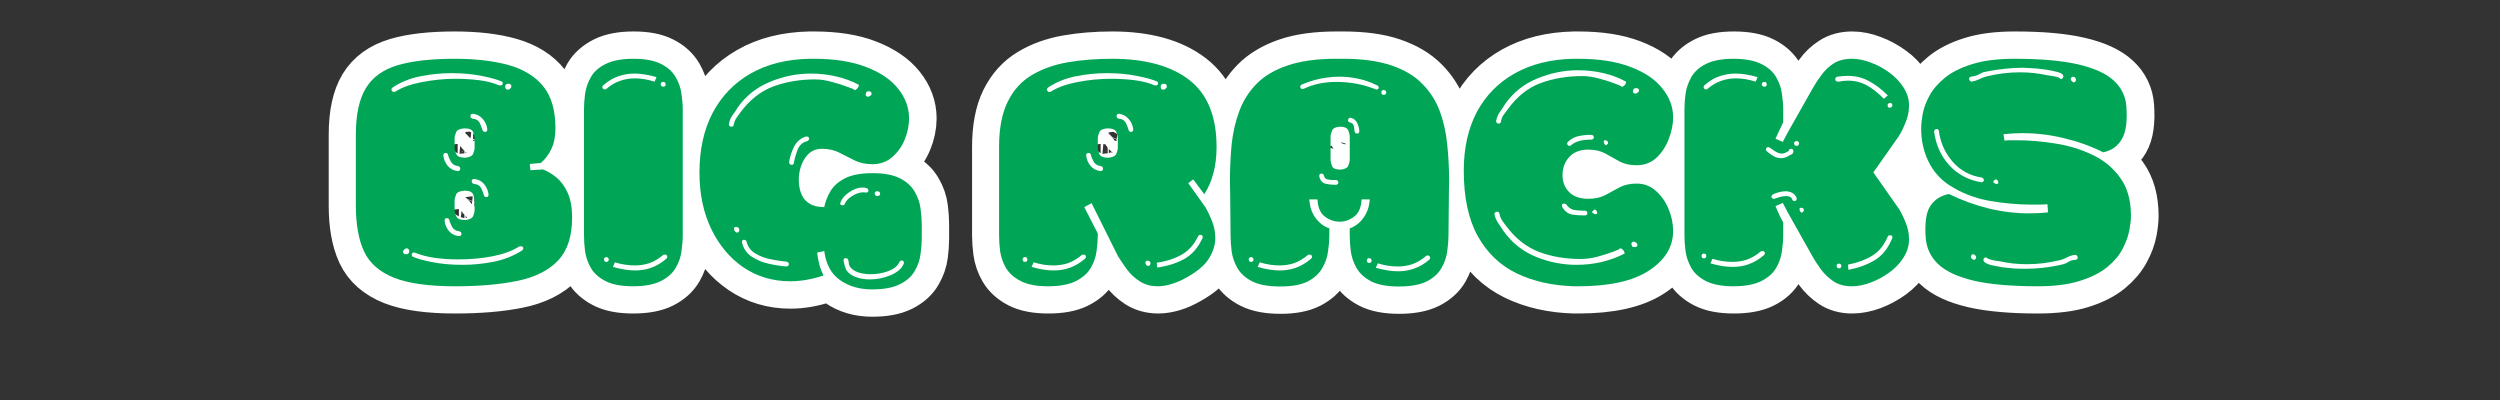 <svg xmlns="http://www.w3.org/2000/svg" xmlns:xlink="http://www.w3.org/1999/xlink" width="250" zoomAndPan="magnify" viewBox="0 0 187.5 30" height="40" preserveAspectRatio="xMidYMid meet" version="1.0"><rect x="0" y="0" width="187.5" height="30" fill="#333333" stroke="none"/><defs><g/><clipPath id="718e08dd9e"><path d="M 3 0 L 183 0 L 183 29.031 L 3 29.031 Z M 3 0 " clip-rule="nonzero"/></clipPath></defs><g clip-path="url(#718e08dd9e)"><path stroke-linecap="butt" transform="matrix(0.726, 0, 0, 0.726, 8.894, 5.207)" fill="none" stroke-linejoin="miter" d="M 42.491 9.764 L 42.556 10.431 L 43.826 10.329 C 44.316 10.506 44.79 10.791 45.258 11.184 C 45.726 11.572 46.108 12.105 46.404 12.772 C 46.711 13.434 46.862 14.274 46.862 15.302 C 46.862 17.255 46.372 18.746 45.387 19.769 C 44.413 20.791 43.024 21.485 41.221 21.851 C 39.424 22.217 37.271 22.4 34.758 22.4 C 32.045 22.4 29.941 22.104 28.45 21.518 C 26.965 20.926 25.937 20.022 25.366 18.8 C 24.801 17.578 24.521 16.001 24.521 14.064 L 24.521 6.728 C 24.521 4.661 24.866 3.063 25.554 1.927 C 26.243 0.792 27.336 0.006 28.832 -0.441 C 30.334 -0.887 32.298 -1.108 34.725 -1.108 C 36.948 -1.108 38.826 -0.887 40.376 -0.441 C 41.921 0.006 43.1 0.743 43.907 1.782 C 44.72 2.81 45.129 4.242 45.129 6.061 C 45.129 6.933 44.989 7.654 44.703 8.235 C 44.429 8.811 44.068 9.285 43.622 9.661 Z M 28.289 1.895 C 28.202 1.987 28.181 2.083 28.224 2.18 C 28.267 2.277 28.332 2.326 28.428 2.326 C 28.493 2.326 28.547 2.315 28.59 2.293 C 29.279 1.847 30.194 1.513 31.34 1.292 C 32.486 1.072 33.66 0.959 34.854 0.959 C 35.705 0.959 36.512 1.012 37.293 1.115 C 38.073 1.212 38.74 1.384 39.295 1.626 C 39.338 1.648 39.391 1.658 39.461 1.658 C 39.574 1.658 39.644 1.615 39.677 1.529 C 39.709 1.443 39.693 1.352 39.628 1.26 C 39.203 1.061 38.52 0.867 37.572 0.684 C 36.631 0.49 35.581 0.399 34.424 0.399 C 33.358 0.399 32.277 0.501 31.184 0.716 C 30.102 0.926 29.133 1.319 28.289 1.895 Z M 41.695 18.698 C 41.803 18.585 41.835 18.488 41.792 18.402 C 41.749 18.31 41.673 18.262 41.566 18.262 C 41.49 18.262 41.437 18.272 41.394 18.294 C 40.705 18.741 39.784 19.074 38.643 19.3 C 37.497 19.521 36.324 19.634 35.124 19.634 C 34.3 19.634 33.498 19.575 32.723 19.467 C 31.948 19.354 31.27 19.187 30.689 18.961 C 30.646 18.94 30.592 18.929 30.527 18.929 C 30.414 18.929 30.339 18.972 30.307 19.053 C 30.274 19.128 30.291 19.22 30.355 19.333 C 30.78 19.532 31.464 19.725 32.406 19.914 C 33.353 20.108 34.402 20.199 35.554 20.199 C 36.625 20.199 37.702 20.091 38.789 19.865 C 39.881 19.645 40.845 19.252 41.695 18.698 Z M 34.725 7.126 L 34.725 8.095 C 34.725 8.278 34.779 8.493 34.887 8.746 C 35.005 9.005 35.317 9.134 35.823 9.134 C 36.27 9.085 36.539 8.951 36.641 8.714 C 36.744 8.483 36.792 8.278 36.792 8.095 L 36.792 7.126 C 36.792 6.949 36.744 6.733 36.641 6.475 C 36.539 6.222 36.238 6.093 35.726 6.093 C 35.258 6.115 34.978 6.249 34.871 6.491 C 34.774 6.739 34.725 6.949 34.725 7.126 Z M 34.725 13.569 L 34.725 14.527 C 34.725 14.71 34.779 14.925 34.887 15.178 C 35.005 15.436 35.317 15.56 35.823 15.56 C 36.27 15.517 36.539 15.382 36.641 15.145 C 36.744 14.914 36.792 14.71 36.792 14.527 L 36.792 13.569 C 36.792 13.386 36.744 13.17 36.641 12.917 C 36.539 12.659 36.238 12.535 35.726 12.535 C 35.258 12.557 34.978 12.686 34.871 12.933 C 34.774 13.176 34.725 13.386 34.725 13.569 Z M 33.692 15.635 C 33.735 16.033 33.886 16.389 34.139 16.701 C 34.397 17.013 34.736 17.185 35.156 17.228 C 35.339 17.228 35.425 17.153 35.425 17.002 C 35.425 16.846 35.35 16.755 35.188 16.733 C 34.838 16.69 34.58 16.507 34.424 16.19 C 34.268 15.861 34.187 15.668 34.187 15.603 C 34.166 15.447 34.079 15.366 33.929 15.366 C 33.773 15.366 33.692 15.458 33.692 15.635 Z M 33.563 8.897 C 33.606 9.295 33.757 9.656 34.01 9.968 C 34.262 10.28 34.602 10.458 35.027 10.501 C 35.204 10.501 35.296 10.42 35.296 10.269 C 35.296 10.113 35.215 10.022 35.059 9.995 C 34.704 9.952 34.445 9.769 34.284 9.446 C 34.133 9.123 34.058 8.929 34.058 8.865 C 34.036 8.709 33.945 8.633 33.789 8.633 C 33.638 8.633 33.563 8.719 33.563 8.897 Z M 36.625 4.597 C 36.448 4.597 36.361 4.672 36.361 4.818 C 36.361 4.957 36.437 5.049 36.587 5.092 C 36.97 5.114 37.228 5.297 37.373 5.63 C 37.519 5.964 37.594 6.163 37.594 6.233 C 37.637 6.384 37.723 6.459 37.858 6.459 C 38.019 6.459 38.094 6.373 38.094 6.195 C 38.046 5.797 37.895 5.442 37.642 5.135 C 37.384 4.818 37.045 4.64 36.625 4.597 Z M 36.76 11.33 C 36.582 11.33 36.491 11.4 36.491 11.55 C 36.491 11.696 36.571 11.793 36.727 11.836 C 37.104 11.857 37.362 12.035 37.508 12.368 C 37.658 12.702 37.728 12.901 37.728 12.966 C 37.771 13.122 37.858 13.203 37.992 13.203 C 38.148 13.203 38.224 13.111 38.224 12.933 C 38.181 12.53 38.035 12.175 37.777 11.868 C 37.524 11.55 37.185 11.373 36.76 11.33 Z M 40.161 1.497 C 40.048 1.54 39.983 1.621 39.962 1.734 L 39.962 1.863 C 39.983 2.019 40.07 2.1 40.231 2.1 C 40.339 2.1 40.403 2.062 40.425 1.992 C 40.559 1.927 40.619 1.831 40.597 1.701 C 40.575 1.561 40.473 1.497 40.296 1.497 Z M 29.559 18.595 C 29.424 18.665 29.37 18.762 29.403 18.897 C 29.44 19.037 29.537 19.101 29.688 19.101 L 29.828 19.101 C 29.935 19.053 30 18.977 30.021 18.864 L 30.021 18.735 C 30 18.579 29.914 18.498 29.763 18.498 C 29.666 18.498 29.602 18.531 29.559 18.595 Z M 53.218 -1.108 C 54.418 -1.108 55.36 -0.93 56.054 -0.57 C 56.743 -0.215 57.243 0.243 57.566 0.797 C 57.889 1.352 58.094 1.927 58.169 2.53 C 58.25 3.133 58.287 3.677 58.287 4.166 L 58.287 17.131 C 58.287 17.621 58.25 18.165 58.169 18.768 C 58.094 19.365 57.889 19.941 57.566 20.5 C 57.243 21.055 56.737 21.512 56.038 21.868 C 55.333 22.223 54.375 22.4 53.153 22.4 C 51.953 22.4 51.011 22.223 50.322 21.868 C 49.633 21.512 49.122 21.055 48.799 20.5 C 48.482 19.941 48.277 19.365 48.196 18.768 C 48.121 18.165 48.083 17.621 48.083 17.131 L 48.083 4.166 C 48.083 3.677 48.121 3.133 48.196 2.53 C 48.277 1.927 48.482 1.352 48.799 0.797 C 49.122 0.243 49.639 -0.215 50.338 -0.57 C 51.038 -0.93 51.996 -1.108 53.218 -1.108 Z M 53.39 20.764 C 53.966 20.764 54.52 20.673 55.053 20.484 C 55.586 20.296 56.102 19.989 56.587 19.564 C 56.7 19.456 56.732 19.36 56.689 19.273 C 56.641 19.182 56.565 19.133 56.452 19.133 C 56.388 19.133 56.328 19.144 56.285 19.166 C 55.823 19.569 55.344 19.855 54.854 20.022 C 54.364 20.183 53.869 20.264 53.358 20.264 C 52.669 20.264 51.98 20.156 51.291 19.93 L 51.086 20.398 C 51.931 20.64 52.701 20.764 53.39 20.764 Z M 55.586 0.797 C 54.741 0.55 53.971 0.431 53.282 0.431 C 52.728 0.431 52.184 0.517 51.646 0.7 C 51.119 0.873 50.597 1.179 50.085 1.626 C 49.999 1.718 49.978 1.814 50.021 1.922 C 50.064 2.019 50.134 2.067 50.225 2.067 C 50.29 2.067 50.344 2.057 50.387 2.035 C 50.855 1.631 51.329 1.346 51.818 1.179 C 52.308 1.012 52.809 0.926 53.315 0.926 C 54.003 0.926 54.692 1.039 55.387 1.26 Z M 50.15 19.596 C 50.15 19.801 50.231 19.898 50.387 19.898 C 50.543 19.898 50.634 19.822 50.656 19.666 L 50.656 19.634 C 50.634 19.478 50.543 19.403 50.387 19.403 C 50.279 19.403 50.198 19.467 50.15 19.596 Z M 56.016 1.529 L 56.016 1.561 C 56.043 1.718 56.129 1.798 56.285 1.798 C 56.425 1.798 56.501 1.728 56.522 1.594 C 56.522 1.395 56.447 1.292 56.285 1.292 C 56.129 1.292 56.043 1.373 56.016 1.529 Z M 82.985 16.001 L 82.985 17.465 C 82.985 17.955 82.948 18.498 82.872 19.101 C 82.797 19.699 82.598 20.274 82.269 20.834 C 81.952 21.389 81.441 21.841 80.741 22.196 C 80.041 22.551 79.078 22.734 77.856 22.734 C 76.565 22.734 75.467 22.411 74.552 21.771 C 73.642 21.125 73.099 20.124 72.916 18.768 L 72.184 18.929 C 72.227 19.333 72.297 19.736 72.394 20.135 C 72.501 20.533 72.652 20.92 72.851 21.302 C 71.651 21.701 70.51 21.9 69.417 21.9 C 67.62 21.9 66.016 21.426 64.6 20.468 C 63.185 19.51 62.071 18.186 61.242 16.496 C 60.424 14.812 60.015 12.864 60.015 10.662 C 60.015 8.283 60.473 6.233 61.382 4.5 C 62.297 2.762 63.599 1.405 65.3 0.431 C 67.001 -0.548 69.041 -1.06 71.419 -1.108 L 71.85 -1.108 C 74.008 -1.108 75.816 -0.823 77.27 -0.252 C 78.728 0.313 79.826 1.061 80.569 1.992 C 81.317 2.928 81.694 3.951 81.694 5.06 C 81.694 5.792 81.537 6.524 81.236 7.25 C 80.935 7.971 80.504 8.579 79.934 9.064 C 79.369 9.554 78.69 9.801 77.889 9.801 C 77.2 9.801 76.591 9.667 76.069 9.398 C 75.547 9.134 75.025 8.87 74.503 8.601 C 73.981 8.332 73.378 8.197 72.69 8.197 C 72.108 8.197 71.635 8.38 71.263 8.746 C 70.903 9.112 70.639 9.559 70.483 10.081 C 70.332 10.603 70.268 11.12 70.289 11.631 C 70.397 13.364 71.274 14.236 72.916 14.236 C 73.029 13.655 73.249 13.1 73.567 12.568 C 73.895 12.035 74.401 11.599 75.09 11.254 C 75.779 10.91 76.726 10.732 77.921 10.732 C 79.121 10.732 80.068 10.915 80.757 11.27 C 81.446 11.626 81.952 12.078 82.269 12.632 C 82.598 13.186 82.797 13.762 82.872 14.365 C 82.948 14.968 82.985 15.511 82.985 16.001 Z M 63.987 3.929 C 63.809 4.22 63.626 4.489 63.433 4.742 C 63.244 5 63.115 5.318 63.05 5.695 C 63.094 5.856 63.185 5.932 63.32 5.932 C 63.449 5.932 63.524 5.878 63.551 5.759 C 63.599 5.496 63.686 5.264 63.815 5.06 C 63.955 4.861 64.095 4.661 64.251 4.468 C 65.209 3.154 66.344 2.256 67.652 1.766 C 68.965 1.276 70.397 1.034 71.958 1.034 C 72.512 1.034 73.093 1.115 73.696 1.287 C 74.31 1.448 74.837 1.615 75.268 1.782 C 75.703 1.949 75.919 2.035 75.919 2.035 C 75.962 2.1 76.005 2.132 76.053 2.132 C 76.145 2.132 76.236 2.078 76.333 1.97 C 76.441 1.852 76.489 1.728 76.489 1.594 C 75.8 1.217 75.025 0.932 74.17 0.733 C 73.314 0.528 72.431 0.431 71.516 0.431 C 70.074 0.431 68.669 0.716 67.302 1.287 C 65.935 1.847 64.827 2.729 63.987 3.929 Z M 81.123 20.102 C 81.166 19.989 81.166 19.898 81.123 19.833 C 81.08 19.763 81.01 19.731 80.919 19.731 C 80.832 19.731 80.757 19.785 80.693 19.898 C 80.51 20.301 80.133 20.614 79.552 20.834 C 78.976 21.06 78.368 21.168 77.722 21.168 C 77.275 21.168 76.855 21.109 76.468 20.99 C 76.08 20.866 75.79 20.667 75.585 20.398 C 75.52 20.291 75.483 20.172 75.472 20.054 C 75.461 19.93 75.434 19.812 75.386 19.699 C 75.364 19.564 75.273 19.499 75.122 19.499 C 74.966 19.499 74.896 19.602 74.918 19.801 C 74.961 19.957 74.998 20.108 75.036 20.264 C 75.074 20.425 75.122 20.565 75.187 20.7 C 75.413 21.055 75.746 21.313 76.188 21.469 C 76.635 21.625 77.124 21.701 77.652 21.701 C 78.368 21.701 79.067 21.555 79.756 21.27 C 80.445 20.979 80.897 20.592 81.123 20.102 Z M 64.617 17.594 C 64.461 17.594 64.396 17.697 64.418 17.896 C 64.579 18.52 64.918 19.01 65.435 19.354 C 65.957 19.699 66.549 19.941 67.205 20.086 C 67.862 20.226 68.465 20.323 69.019 20.366 C 69.197 20.323 69.283 20.237 69.272 20.118 C 69.261 19.995 69.186 19.908 69.051 19.865 C 68.583 19.822 68.05 19.747 67.448 19.639 C 66.85 19.526 66.307 19.327 65.817 19.037 C 65.332 18.746 65.02 18.332 64.886 17.799 C 64.864 17.664 64.773 17.594 64.617 17.594 Z M 69.288 9.629 C 69.331 9.785 69.417 9.866 69.557 9.866 C 69.686 9.866 69.762 9.812 69.783 9.699 C 69.832 9.322 69.956 8.87 70.149 8.348 C 70.348 7.826 70.693 7.508 71.183 7.395 C 71.317 7.309 71.376 7.212 71.355 7.105 C 71.333 6.992 71.231 6.933 71.053 6.933 C 70.499 7.083 70.079 7.433 69.799 7.982 C 69.525 8.526 69.353 9.075 69.288 9.629 Z M 74.584 13.73 C 74.519 13.929 74.6 14.031 74.821 14.031 C 74.95 14.031 75.031 13.978 75.058 13.87 C 75.165 13.574 75.418 13.305 75.816 13.063 C 76.215 12.82 76.586 12.697 76.92 12.697 C 77.054 12.697 77.14 12.707 77.189 12.729 L 77.253 12.729 C 77.415 12.729 77.49 12.664 77.49 12.535 C 77.49 12.395 77.426 12.309 77.286 12.266 C 77.2 12.223 77.06 12.202 76.855 12.202 C 76.414 12.202 75.956 12.363 75.488 12.686 C 75.02 13.009 74.724 13.353 74.584 13.73 Z M 78.357 13.095 L 78.454 13.095 C 78.631 13.052 78.712 12.96 78.69 12.82 C 78.669 12.67 78.567 12.6 78.389 12.6 C 78.206 12.6 78.12 12.67 78.12 12.82 C 78.12 12.96 78.195 13.052 78.357 13.095 Z M 77.189 2.595 C 77.21 2.751 77.296 2.832 77.453 2.832 C 77.544 2.832 77.598 2.81 77.619 2.767 C 77.781 2.697 77.845 2.595 77.819 2.466 C 77.797 2.331 77.7 2.261 77.523 2.261 L 77.49 2.261 C 77.334 2.261 77.243 2.342 77.221 2.498 C 77.221 2.541 77.21 2.573 77.189 2.595 Z M 63.815 16.26 C 63.594 16.26 63.54 16.399 63.653 16.669 L 63.718 16.765 C 63.782 16.83 63.847 16.862 63.917 16.862 C 64.008 16.862 64.073 16.814 64.116 16.717 C 64.159 16.615 64.148 16.518 64.084 16.432 C 64.084 16.41 64.062 16.378 64.019 16.335 C 63.928 16.286 63.858 16.26 63.815 16.26 Z M 113.447 8.031 C 113.447 9.053 113.339 9.968 113.113 10.786 C 112.893 11.593 112.581 12.298 112.188 12.901 L 111.047 11.362 L 110.519 11.771 L 112.285 14.236 C 112.527 14.629 112.764 15.108 112.984 15.668 C 113.205 16.222 113.318 16.808 113.318 17.433 C 113.318 18.1 113.113 18.784 112.699 19.483 C 112.285 20.183 111.526 20.845 110.422 21.464 C 109.841 21.798 109.298 22.04 108.802 22.18 C 108.302 22.325 107.839 22.4 107.414 22.4 C 106.682 22.4 106.047 22.228 105.514 21.884 C 104.981 21.539 104.535 21.119 104.179 20.635 C 103.824 20.145 103.528 19.699 103.281 19.3 L 100.546 13.827 L 99.782 14.236 L 101.182 16.97 L 101.182 17.131 C 101.182 17.621 101.139 18.165 101.058 18.768 C 100.982 19.365 100.783 19.941 100.466 20.5 C 100.143 21.055 99.632 21.512 98.927 21.868 C 98.227 22.223 97.269 22.4 96.047 22.4 C 94.847 22.4 93.9 22.223 93.211 21.868 C 92.522 21.512 92.016 21.055 91.693 20.5 C 91.37 19.941 91.171 19.365 91.096 18.768 C 91.02 18.165 90.983 17.621 90.983 17.131 L 90.983 8.031 C 90.983 6.12 91.273 4.57 91.86 3.37 C 92.452 2.164 93.281 1.239 94.346 0.603 C 95.412 -0.042 96.655 -0.489 98.065 -0.737 C 99.475 -0.984 101.004 -1.108 102.645 -1.108 C 106.068 -1.108 108.727 -0.376 110.616 1.082 C 112.505 2.536 113.447 4.85 113.447 8.031 Z M 96.015 1.895 C 95.923 1.987 95.902 2.083 95.95 2.18 C 95.993 2.277 96.058 2.326 96.144 2.326 C 96.214 2.326 96.273 2.315 96.316 2.293 C 97.005 1.847 97.92 1.513 99.066 1.292 C 100.213 1.072 101.381 0.959 102.581 0.959 C 103.426 0.959 104.239 1.012 105.014 1.115 C 105.794 1.212 106.461 1.384 107.016 1.626 C 107.059 1.648 107.118 1.658 107.182 1.658 C 107.295 1.658 107.365 1.615 107.398 1.529 C 107.435 1.443 107.414 1.352 107.349 1.26 C 106.929 1.061 106.246 0.867 105.299 0.684 C 104.357 0.49 103.307 0.399 102.15 0.399 C 101.079 0.399 100.003 0.501 98.91 0.716 C 97.823 0.926 96.86 1.319 96.015 1.895 Z M 102.183 6.093 C 101.714 6.115 101.429 6.249 101.327 6.491 C 101.23 6.739 101.182 6.949 101.182 7.126 L 101.182 8.095 C 101.182 8.278 101.235 8.493 101.343 8.746 C 101.456 9.005 101.768 9.134 102.279 9.134 C 102.726 9.085 102.995 8.951 103.092 8.714 C 103.2 8.483 103.248 8.278 103.248 8.095 L 103.248 7.126 C 103.248 6.949 103.2 6.733 103.092 6.475 C 102.995 6.222 102.694 6.093 102.183 6.093 Z M 111.779 17.099 C 111.693 17.099 111.617 17.142 111.553 17.228 C 111.127 18.122 110.557 18.768 109.836 19.166 C 109.115 19.569 108.264 19.833 107.285 19.968 L 107.317 20.468 C 108.361 20.334 109.281 20.048 110.078 19.612 C 110.88 19.182 111.515 18.466 111.983 17.465 C 112.026 17.352 112.026 17.261 111.983 17.196 C 111.94 17.131 111.87 17.099 111.779 17.099 Z M 94.346 20.398 C 95.191 20.64 95.961 20.764 96.65 20.764 C 97.22 20.764 97.775 20.673 98.308 20.484 C 98.846 20.296 99.357 19.989 99.847 19.564 C 99.96 19.456 99.992 19.36 99.944 19.273 C 99.901 19.182 99.825 19.133 99.718 19.133 C 99.648 19.133 99.589 19.144 99.545 19.166 C 99.077 19.569 98.604 19.855 98.114 20.022 C 97.624 20.183 97.124 20.264 96.618 20.264 C 95.923 20.264 95.235 20.156 94.546 19.93 Z M 100.213 8.633 C 100.062 8.633 99.987 8.719 99.987 8.897 C 100.03 9.295 100.175 9.656 100.433 9.968 C 100.686 10.28 101.025 10.458 101.451 10.501 C 101.628 10.501 101.72 10.42 101.72 10.269 C 101.72 10.113 101.639 10.022 101.483 9.995 C 101.122 9.952 100.869 9.769 100.708 9.446 C 100.557 9.123 100.482 8.929 100.482 8.865 C 100.46 8.709 100.369 8.633 100.213 8.633 Z M 103.377 4.597 C 103.205 4.597 103.119 4.672 103.119 4.818 C 103.119 4.957 103.194 5.049 103.345 5.092 C 103.727 5.114 103.986 5.297 104.125 5.63 C 104.276 5.964 104.346 6.163 104.346 6.233 C 104.389 6.384 104.481 6.459 104.615 6.459 C 104.771 6.459 104.852 6.373 104.852 6.195 C 104.804 5.797 104.653 5.442 104.395 5.135 C 104.142 4.818 103.803 4.64 103.377 4.597 Z M 107.882 1.497 C 107.774 1.54 107.704 1.621 107.683 1.734 L 107.683 1.863 C 107.704 2.019 107.796 2.1 107.947 2.1 C 108.06 2.1 108.13 2.062 108.151 1.992 C 108.286 1.927 108.34 1.831 108.313 1.701 C 108.291 1.561 108.194 1.497 108.017 1.497 Z M 106.348 19.769 C 106.149 19.769 106.068 19.865 106.117 20.065 C 106.181 20.221 106.268 20.301 106.381 20.301 C 106.585 20.301 106.66 20.178 106.617 19.93 L 106.585 19.898 C 106.515 19.812 106.44 19.769 106.348 19.769 Z M 93.415 19.596 C 93.415 19.801 93.491 19.898 93.647 19.898 C 93.803 19.898 93.889 19.822 93.911 19.666 L 93.911 19.634 C 93.889 19.478 93.803 19.403 93.647 19.403 C 93.534 19.403 93.458 19.467 93.415 19.596 Z M 137.477 11.566 C 137.477 11.523 137.472 11.916 137.461 12.756 C 137.45 13.585 137.434 15.054 137.413 17.164 C 137.413 17.653 137.37 18.197 137.289 18.8 C 137.214 19.397 137.015 19.978 136.697 20.533 C 136.374 21.087 135.868 21.545 135.169 21.9 C 134.464 22.255 133.5 22.433 132.278 22.433 C 131.078 22.433 130.131 22.255 129.442 21.9 C 128.753 21.545 128.247 21.087 127.919 20.533 C 127.602 19.978 127.402 19.397 127.327 18.8 C 127.252 18.197 127.214 17.653 127.214 17.164 L 127.214 16.432 C 127.79 16.233 128.264 15.867 128.64 15.334 C 129.017 14.796 129.232 14.161 129.281 13.429 L 128.441 13.429 C 128.398 14.252 128.15 14.844 127.693 15.205 C 127.236 15.554 126.735 15.732 126.181 15.732 C 125.621 15.732 125.11 15.554 124.641 15.205 C 124.173 14.844 123.92 14.252 123.877 13.429 L 123.048 13.429 C 123.091 14.161 123.296 14.796 123.673 15.334 C 124.055 15.867 124.534 16.233 125.115 16.432 L 125.115 17.164 C 125.115 17.653 125.072 18.197 124.991 18.8 C 124.916 19.397 124.717 19.978 124.389 20.533 C 124.071 21.087 123.565 21.545 122.876 21.9 C 122.187 22.255 121.24 22.433 120.04 22.433 C 118.824 22.433 117.86 22.255 117.161 21.9 C 116.461 21.545 115.95 21.087 115.621 20.533 C 115.304 19.978 115.099 19.397 115.019 18.8 C 114.943 18.197 114.906 17.653 114.906 17.164 C 114.884 15.054 114.868 13.585 114.857 12.756 C 114.846 11.916 114.841 11.523 114.841 11.566 C 114.841 10.275 114.9 9.01 115.019 7.778 C 115.148 6.55 115.406 5.393 115.81 4.312 C 116.213 3.235 116.811 2.288 117.607 1.481 C 118.409 0.668 119.48 0.033 120.81 -0.425 C 122.144 -0.882 123.813 -1.108 125.815 -1.108 L 126.514 -1.108 C 128.511 -1.108 130.174 -0.882 131.509 -0.425 C 132.844 0.033 133.915 0.668 134.711 1.481 C 135.513 2.288 136.11 3.235 136.509 4.312 C 136.912 5.393 137.171 6.55 137.289 7.778 C 137.413 9.01 137.477 10.275 137.477 11.566 Z M 125.244 9.333 C 125.244 9.511 125.293 9.72 125.39 9.979 C 125.492 10.232 125.788 10.361 126.278 10.361 C 126.724 10.318 126.988 10.178 127.074 9.947 C 127.166 9.71 127.214 9.511 127.214 9.333 L 127.214 6.965 C 127.214 6.787 127.16 6.572 127.058 6.314 C 126.961 6.061 126.67 5.932 126.181 5.932 C 125.756 5.953 125.492 6.088 125.39 6.33 C 125.293 6.577 125.244 6.787 125.244 6.965 Z M 122.209 1.594 C 122.123 1.685 122.096 1.782 122.128 1.884 C 122.16 1.987 122.23 2.035 122.343 2.035 L 122.413 2.035 C 123.409 1.54 124.555 1.292 125.847 1.292 C 127.311 1.292 128.689 1.561 129.98 2.1 C 130.153 2.057 130.228 1.97 130.206 1.847 C 130.185 1.723 130.088 1.637 129.916 1.594 C 129.356 1.308 128.759 1.099 128.124 0.969 C 127.494 0.829 126.848 0.765 126.181 0.765 C 124.824 0.765 123.5 1.039 122.209 1.594 Z M 135.411 19.666 C 135.524 19.553 135.556 19.456 135.508 19.37 C 135.465 19.279 135.389 19.23 135.282 19.23 C 135.217 19.23 135.158 19.241 135.109 19.263 C 134.641 19.666 134.162 19.952 133.678 20.118 C 133.188 20.285 132.687 20.366 132.176 20.366 C 131.487 20.366 130.798 20.253 130.11 20.032 L 129.916 20.5 C 130.755 20.748 131.52 20.866 132.214 20.866 C 132.79 20.866 133.349 20.775 133.882 20.581 C 134.41 20.393 134.921 20.086 135.411 19.666 Z M 117.704 20.398 C 118.554 20.64 119.319 20.764 120.008 20.764 C 120.583 20.764 121.138 20.673 121.671 20.484 C 122.209 20.296 122.72 19.989 123.21 19.564 C 123.323 19.456 123.355 19.36 123.307 19.273 C 123.264 19.182 123.188 19.133 123.081 19.133 C 123.011 19.133 122.957 19.144 122.908 19.166 C 122.44 19.569 121.961 19.855 121.477 20.022 C 120.987 20.183 120.487 20.264 119.975 20.264 C 119.286 20.264 118.598 20.156 117.909 19.93 Z M 124.275 10.77 C 124.125 10.77 124.06 10.867 124.082 11.066 C 124.168 11.486 124.389 11.733 124.738 11.819 C 125.099 11.895 125.454 11.932 125.815 11.932 C 125.987 11.889 126.062 11.798 126.041 11.653 C 126.019 11.507 125.922 11.437 125.75 11.437 L 125.481 11.437 C 125.298 11.437 125.11 11.41 124.911 11.367 C 124.711 11.319 124.588 11.184 124.545 10.964 C 124.523 10.835 124.432 10.77 124.275 10.77 Z M 127.311 4.995 C 127.155 4.995 127.063 5.065 127.042 5.2 C 127.02 5.329 127.079 5.415 127.214 5.458 C 127.456 5.506 127.602 5.652 127.645 5.883 C 127.688 6.115 127.709 6.287 127.709 6.394 C 127.752 6.556 127.844 6.631 127.978 6.631 C 128.134 6.631 128.215 6.545 128.215 6.362 C 128.194 6.077 128.113 5.792 127.978 5.517 C 127.844 5.237 127.623 5.06 127.311 4.995 Z M 130.475 2.401 C 130.475 2.552 130.556 2.627 130.712 2.627 C 130.89 2.627 130.981 2.552 130.981 2.401 C 130.981 2.218 130.89 2.132 130.712 2.132 C 130.556 2.132 130.475 2.218 130.475 2.401 Z M 128.979 19.699 C 128.979 19.898 129.055 20 129.205 20 C 129.367 20 129.453 19.919 129.474 19.769 L 129.474 19.731 C 129.453 19.575 129.367 19.499 129.205 19.499 C 129.098 19.499 129.022 19.564 128.979 19.699 Z M 116.778 19.596 C 116.778 19.801 116.854 19.898 117.004 19.898 C 117.166 19.898 117.252 19.822 117.274 19.666 L 117.274 19.634 C 117.252 19.478 117.166 19.403 117.004 19.403 C 116.897 19.403 116.821 19.467 116.778 19.596 Z M 156.879 11.803 C 157.633 11.803 158.289 12.051 158.854 12.551 C 159.425 13.047 159.866 13.671 160.173 14.414 C 160.491 15.156 160.647 15.92 160.647 16.701 C 160.647 18.326 159.818 19.682 158.155 20.77 C 156.503 21.857 154.048 22.4 150.803 22.4 L 150.373 22.4 C 148.15 22.336 146.18 21.889 144.474 21.071 C 142.762 20.248 141.422 18.961 140.454 17.223 C 139.485 15.474 139 13.224 139 10.469 C 139 8.133 139.458 6.109 140.368 4.403 C 141.282 2.686 142.585 1.352 144.286 0.399 C 145.992 -0.559 148.021 -1.06 150.373 -1.108 L 150.803 -1.108 C 152.967 -1.108 154.77 -0.828 156.228 -0.268 C 157.681 0.286 158.779 1.023 159.522 1.944 C 160.27 2.864 160.647 3.876 160.647 4.963 C 160.647 5.673 160.496 6.416 160.189 7.186 C 159.893 7.95 159.463 8.596 158.903 9.112 C 158.349 9.634 157.676 9.898 156.879 9.898 C 156.19 9.898 155.598 9.764 155.109 9.5 C 154.624 9.231 154.129 8.967 153.639 8.698 C 153.15 8.434 152.563 8.3 151.869 8.3 C 151.008 8.3 150.351 8.558 149.894 9.064 C 149.436 9.575 149.21 10.199 149.21 10.931 C 149.21 11.62 149.436 12.196 149.894 12.664 C 150.351 13.133 151.008 13.364 151.869 13.364 C 152.563 13.364 153.15 13.229 153.639 12.966 C 154.129 12.697 154.624 12.438 155.109 12.185 C 155.598 11.927 156.19 11.803 156.879 11.803 Z M 143.274 3.596 C 143.096 3.886 142.913 4.156 142.725 4.408 C 142.531 4.667 142.407 4.984 142.337 5.361 C 142.386 5.523 142.472 5.598 142.606 5.598 C 142.741 5.598 142.816 5.544 142.838 5.426 C 142.886 5.162 142.972 4.931 143.107 4.726 C 143.241 4.527 143.387 4.328 143.537 4.134 C 144.49 2.821 145.626 1.922 146.939 1.432 C 148.252 0.943 149.689 0.7 151.244 0.7 C 151.799 0.7 152.38 0.781 152.988 0.953 C 153.602 1.115 154.124 1.282 154.56 1.448 C 154.99 1.615 155.211 1.701 155.211 1.701 C 155.254 1.766 155.297 1.798 155.34 1.798 C 155.432 1.798 155.528 1.744 155.625 1.637 C 155.728 1.518 155.776 1.395 155.776 1.26 C 155.087 0.883 154.318 0.598 153.456 0.399 C 152.601 0.194 151.718 0.098 150.803 0.098 C 149.361 0.098 147.956 0.383 146.589 0.953 C 145.222 1.513 144.119 2.396 143.274 3.596 Z M 142.17 14.936 C 142.24 15.285 142.364 15.598 142.553 15.861 C 142.741 16.13 142.924 16.41 143.107 16.701 C 143.952 17.901 145.061 18.784 146.428 19.354 C 147.795 19.919 149.199 20.199 150.642 20.199 C 151.551 20.199 152.434 20.097 153.29 19.882 C 154.145 19.672 154.92 19.386 155.609 19.031 C 155.609 18.897 155.555 18.778 155.453 18.671 C 155.356 18.558 155.265 18.498 155.179 18.498 C 155.13 18.498 155.087 18.531 155.039 18.595 C 155.039 18.595 154.818 18.681 154.387 18.848 C 153.957 19.02 153.435 19.187 152.821 19.354 C 152.208 19.516 151.627 19.596 151.072 19.596 C 149.517 19.596 148.08 19.349 146.767 18.848 C 145.459 18.353 144.329 17.454 143.376 16.163 C 143.215 15.964 143.069 15.764 142.935 15.571 C 142.806 15.372 142.719 15.135 142.671 14.86 C 142.649 14.753 142.574 14.699 142.44 14.699 C 142.305 14.699 142.219 14.779 142.17 14.936 Z M 149.371 13.87 C 149.151 13.87 149.097 13.999 149.21 14.268 C 149.474 14.688 149.813 14.936 150.216 15 C 150.631 15.065 151.072 15.097 151.535 15.097 C 151.718 15.054 151.793 14.962 151.772 14.823 C 151.75 14.672 151.653 14.602 151.47 14.602 L 151.277 14.602 C 150.943 14.602 150.631 14.57 150.34 14.505 C 150.055 14.435 149.797 14.241 149.576 13.935 C 149.485 13.891 149.415 13.87 149.371 13.87 Z M 149.77 7.46 C 149.684 7.557 149.662 7.648 149.705 7.745 C 149.748 7.848 149.818 7.896 149.91 7.896 C 149.974 7.896 150.028 7.885 150.071 7.864 C 150.319 7.638 150.593 7.487 150.9 7.395 C 151.218 7.309 151.653 7.266 152.202 7.266 C 152.385 7.218 152.461 7.121 152.439 6.981 C 152.418 6.836 152.321 6.76 152.138 6.76 C 151.718 6.76 151.298 6.803 150.884 6.884 C 150.48 6.96 150.109 7.153 149.77 7.46 Z M 156.61 18.369 L 156.643 18.369 C 156.82 18.369 156.922 18.299 156.944 18.165 C 156.965 18.03 156.895 17.928 156.739 17.863 C 156.718 17.82 156.664 17.799 156.578 17.799 C 156.416 17.799 156.33 17.879 156.309 18.036 C 156.33 18.057 156.341 18.089 156.341 18.132 C 156.363 18.289 156.449 18.369 156.61 18.369 Z M 156.513 2.164 C 156.513 2.207 156.503 2.24 156.476 2.261 C 156.503 2.417 156.589 2.498 156.739 2.498 C 156.831 2.498 156.89 2.476 156.912 2.433 C 157.068 2.363 157.132 2.261 157.105 2.132 C 157.084 1.997 156.987 1.927 156.815 1.927 L 156.772 1.927 C 156.621 1.927 156.535 2.008 156.513 2.164 Z M 153.607 7.331 C 153.473 7.331 153.435 7.417 153.489 7.584 C 153.548 7.745 153.618 7.831 153.709 7.831 C 153.752 7.831 153.806 7.783 153.876 7.697 C 153.941 7.632 153.93 7.535 153.839 7.395 C 153.774 7.352 153.699 7.331 153.607 7.331 Z M 152.504 14.494 C 152.482 14.494 152.45 14.521 152.407 14.57 C 152.251 14.656 152.224 14.747 152.321 14.839 C 152.423 14.925 152.515 14.968 152.606 14.968 C 152.805 14.968 152.837 14.844 152.708 14.602 C 152.687 14.58 152.66 14.559 152.622 14.537 C 152.59 14.51 152.552 14.494 152.504 14.494 Z M 175.076 1.927 C 175.296 1.524 175.576 1.088 175.921 0.609 C 176.265 0.13 176.696 -0.274 177.207 -0.602 C 177.718 -0.941 178.348 -1.108 179.101 -1.108 C 179.726 -1.108 180.377 -0.979 181.055 -0.715 C 181.733 -0.462 182.374 -0.118 182.971 0.318 C 183.574 0.743 184.058 1.255 184.435 1.847 C 184.817 2.439 185.005 3.063 185.005 3.725 C 185.005 4.328 184.892 4.904 184.672 5.453 C 184.446 5.996 184.214 6.464 183.972 6.863 L 181.34 10.63 L 181.34 10.662 L 183.972 14.43 C 184.214 14.833 184.446 15.307 184.672 15.856 C 184.892 16.399 185.005 16.965 185.005 17.562 C 185.005 18.229 184.817 18.859 184.435 19.451 C 184.058 20.038 183.574 20.549 182.971 20.985 C 182.374 21.415 181.733 21.76 181.055 22.018 C 180.377 22.271 179.726 22.4 179.101 22.4 C 178.348 22.4 177.718 22.228 177.207 21.884 C 176.696 21.539 176.265 21.13 175.921 20.667 C 175.576 20.199 175.296 19.763 175.076 19.365 L 172.439 14.699 L 171.97 13.795 L 171.201 14.128 C 171.249 14.22 171.319 14.392 171.421 14.634 C 171.524 14.876 171.717 15.275 172.003 15.829 L 172.003 17.131 C 172.003 17.621 171.965 18.165 171.884 18.768 C 171.809 19.365 171.604 19.941 171.281 20.5 C 170.958 21.055 170.453 21.512 169.753 21.868 C 169.048 22.223 168.09 22.4 166.868 22.4 C 165.668 22.4 164.726 22.223 164.037 21.868 C 163.348 21.512 162.843 21.055 162.514 20.5 C 162.197 19.941 161.992 19.365 161.911 18.768 C 161.836 18.165 161.798 17.621 161.798 17.131 L 161.798 4.166 C 161.798 3.677 161.836 3.133 161.911 2.53 C 161.992 1.927 162.197 1.352 162.514 0.797 C 162.843 0.243 163.348 -0.215 164.037 -0.57 C 164.726 -0.93 165.668 -1.108 166.868 -1.108 C 168.09 -1.108 169.048 -0.93 169.753 -0.57 C 170.453 -0.215 170.958 0.243 171.281 0.797 C 171.604 1.352 171.809 1.927 171.884 2.53 C 171.965 3.133 172.003 3.677 172.003 4.166 L 172.003 5.458 C 171.518 6.486 171.249 7.051 171.201 7.164 L 171.97 7.498 L 172.439 6.599 Z M 177.605 0.765 C 177.449 0.808 177.379 0.899 177.401 1.05 C 177.422 1.19 177.524 1.26 177.702 1.26 C 178.041 1.195 178.375 1.163 178.703 1.163 C 179.414 1.163 180.07 1.33 180.668 1.669 C 181.27 1.997 181.846 2.449 182.406 3.025 L 182.804 2.692 C 182.207 2.073 181.572 1.583 180.904 1.217 C 180.242 0.851 179.494 0.668 178.671 0.668 C 178.343 0.668 177.987 0.7 177.605 0.765 Z M 182.804 17.261 C 182.427 18.175 181.889 18.843 181.184 19.263 C 180.485 19.688 179.661 19.989 178.703 20.167 L 178.735 20.7 C 179.785 20.495 180.694 20.161 181.469 19.699 C 182.25 19.23 182.847 18.488 183.272 17.465 C 183.342 17.244 183.267 17.131 183.041 17.131 C 182.949 17.131 182.874 17.174 182.804 17.261 Z M 163.865 1.626 C 163.779 1.718 163.757 1.814 163.8 1.922 C 163.844 2.019 163.914 2.067 164.005 2.067 C 164.07 2.067 164.123 2.057 164.166 2.035 C 164.635 1.631 165.108 1.346 165.598 1.179 C 166.088 1.012 166.588 0.926 167.105 0.926 C 167.794 0.926 168.483 1.039 169.172 1.26 L 169.365 0.797 C 168.526 0.55 167.762 0.431 167.073 0.431 C 166.513 0.431 165.969 0.517 165.437 0.7 C 164.904 0.873 164.382 1.179 163.865 1.626 Z M 164.705 19.564 L 164.5 20.032 C 165.345 20.274 166.115 20.398 166.804 20.398 C 167.379 20.398 167.934 20.307 168.467 20.118 C 168.999 19.93 169.516 19.623 170 19.198 C 170.114 19.085 170.146 18.988 170.103 18.897 C 170.06 18.811 169.979 18.768 169.871 18.768 C 169.801 18.768 169.748 18.778 169.699 18.8 C 169.236 19.203 168.757 19.489 168.268 19.656 C 167.783 19.817 167.283 19.898 166.771 19.898 C 166.082 19.898 165.394 19.79 164.705 19.564 Z M 170.469 8.031 C 170.383 8.031 170.307 8.079 170.248 8.17 C 170.194 8.257 170.21 8.353 170.302 8.461 C 170.549 8.666 170.792 8.832 171.039 8.967 C 171.281 9.096 171.534 9.166 171.803 9.166 C 172.089 9.166 172.379 9.064 172.675 8.865 C 172.918 8.8 173.052 8.676 173.074 8.499 C 173.074 8.294 172.993 8.197 172.837 8.197 C 172.686 8.197 172.595 8.273 172.568 8.429 C 172.568 8.429 172.471 8.483 172.282 8.585 C 172.099 8.682 171.927 8.719 171.771 8.698 C 171.545 8.655 171.346 8.579 171.168 8.472 C 170.991 8.359 170.819 8.235 170.636 8.095 C 170.544 8.052 170.49 8.031 170.469 8.031 Z M 170.905 12.933 C 170.813 13.02 170.786 13.116 170.819 13.219 C 170.856 13.316 170.926 13.364 171.039 13.364 L 171.104 13.364 C 171.217 13.321 171.389 13.267 171.62 13.203 C 171.857 13.133 172.083 13.095 172.304 13.095 C 172.659 13.095 172.869 13.208 172.934 13.429 C 172.982 13.542 173.063 13.601 173.17 13.601 C 173.327 13.601 173.407 13.509 173.407 13.332 C 173.31 13.068 173.16 12.88 172.95 12.772 C 172.745 12.654 172.519 12.6 172.272 12.6 C 172.024 12.6 171.777 12.632 171.534 12.702 C 171.287 12.772 171.082 12.847 170.905 12.933 Z M 182.804 3.596 C 182.761 3.838 182.842 3.962 183.041 3.962 C 183.106 3.962 183.175 3.929 183.24 3.865 C 183.305 3.752 183.315 3.655 183.272 3.58 C 183.229 3.504 183.159 3.467 183.073 3.467 C 182.982 3.467 182.906 3.499 182.836 3.564 Z M 174.107 14.666 C 174.171 14.602 174.161 14.5 174.075 14.365 C 174.005 14.322 173.924 14.3 173.838 14.3 C 173.703 14.3 173.66 14.387 173.714 14.553 C 173.773 14.715 173.849 14.796 173.935 14.796 C 173.983 14.796 174.042 14.753 174.107 14.666 Z M 178.003 20.231 L 178.003 20.199 C 177.917 20.108 177.837 20.065 177.767 20.065 C 177.573 20.065 177.498 20.172 177.541 20.398 C 177.605 20.511 177.691 20.565 177.799 20.565 C 177.96 20.565 178.025 20.457 178.003 20.231 Z M 163.564 19.23 C 163.564 19.435 163.644 19.532 163.8 19.532 C 163.957 19.532 164.048 19.456 164.07 19.3 L 164.07 19.263 C 164.048 19.107 163.957 19.031 163.8 19.031 C 163.693 19.031 163.612 19.096 163.564 19.23 Z M 169.801 1.561 C 169.828 1.718 169.914 1.798 170.07 1.798 C 170.205 1.798 170.28 1.728 170.302 1.594 C 170.302 1.395 170.227 1.292 170.07 1.292 C 169.914 1.292 169.828 1.373 169.801 1.529 Z M 173.407 7.896 C 173.536 7.896 173.612 7.831 173.633 7.697 C 173.633 7.498 173.558 7.395 173.407 7.395 C 173.246 7.395 173.16 7.476 173.138 7.632 L 173.138 7.665 C 173.16 7.821 173.246 7.896 173.407 7.896 Z M 207.47 3.833 C 207.577 5.361 207.421 6.491 206.996 7.218 C 206.582 7.939 205.936 8.386 205.069 8.563 C 203.778 7.923 202.427 7.433 201.017 7.105 C 199.607 6.766 198.175 6.599 196.733 6.599 C 196.087 6.599 195.43 6.631 194.763 6.696 L 194.86 7.363 C 195.064 7.342 195.269 7.331 195.479 7.331 C 195.694 7.331 195.909 7.331 196.13 7.331 C 197.443 7.331 198.789 7.444 200.166 7.665 C 201.549 7.891 202.825 8.283 204.004 8.854 C 205.182 9.419 206.129 10.205 206.851 11.217 C 207.572 12.223 207.932 13.531 207.932 15.129 C 207.932 15.533 207.879 16.039 207.766 16.652 C 207.653 17.261 207.421 17.896 207.061 18.563 C 206.711 19.23 206.183 19.855 205.484 20.436 C 204.784 21.012 203.853 21.485 202.685 21.851 C 201.517 22.217 200.053 22.4 198.299 22.4 C 195.565 22.4 193.369 22.207 191.695 21.819 C 190.032 21.432 188.805 20.861 188.025 20.118 C 187.25 19.37 186.819 18.477 186.728 17.433 C 186.62 15.899 186.776 14.796 187.196 14.128 C 187.616 13.461 188.261 13.041 189.133 12.869 C 190.446 13.509 191.803 13.999 193.202 14.349 C 194.601 14.688 196.022 14.86 197.465 14.86 C 198.11 14.86 198.745 14.828 199.364 14.763 L 199.3 13.935 C 199.031 13.956 198.767 13.967 198.498 13.967 C 198.234 13.967 197.97 13.967 197.701 13.967 C 196.232 13.967 194.741 13.827 193.224 13.552 C 191.717 13.267 190.377 12.74 189.198 11.965 L 189.166 11.965 C 188.208 11.319 187.486 10.485 186.997 9.468 C 186.512 8.44 186.265 7.325 186.265 6.125 C 186.265 5.732 186.319 5.227 186.432 4.613 C 186.545 3.999 186.776 3.37 187.131 2.719 C 187.486 2.062 188.014 1.443 188.719 0.867 C 189.419 0.291 190.35 -0.188 191.518 -0.554 C 192.685 -0.925 194.144 -1.108 195.893 -1.108 C 198.632 -1.108 200.828 -0.914 202.497 -0.521 C 204.17 -0.134 205.398 0.431 206.183 1.163 C 206.969 1.895 207.4 2.783 207.47 3.833 Z M 192.933 19.435 C 192.847 19.435 192.777 19.478 192.728 19.564 C 192.685 19.656 192.696 19.752 192.761 19.865 C 192.874 20 193.116 20.108 193.477 20.199 C 193.848 20.291 194.262 20.366 194.731 20.436 C 195.199 20.5 195.64 20.544 196.049 20.565 C 196.464 20.587 196.77 20.597 196.969 20.597 C 197.545 20.597 198.132 20.565 198.729 20.5 C 199.332 20.431 199.924 20.344 200.5 20.231 C 200.834 20.167 201.065 20.102 201.194 20.038 C 201.329 19.968 201.463 19.892 201.593 19.817 C 201.727 19.736 201.953 19.688 202.271 19.666 C 202.4 19.618 202.454 19.532 202.432 19.403 C 202.411 19.268 202.335 19.187 202.206 19.166 C 201.91 19.187 201.641 19.268 201.399 19.403 C 201.151 19.532 200.909 19.634 200.667 19.699 C 200.112 19.833 199.542 19.941 198.95 20.022 C 198.363 20.097 197.777 20.135 197.195 20.135 C 196.2 20.135 195.263 20.038 194.397 19.833 C 194.375 19.833 194.262 19.817 194.063 19.785 C 193.864 19.747 193.665 19.704 193.46 19.65 C 193.267 19.591 193.159 19.553 193.137 19.532 C 193.068 19.467 192.998 19.435 192.933 19.435 Z M 191.404 0.765 C 191.265 0.808 191.211 0.889 191.232 1.018 C 191.254 1.136 191.335 1.217 191.469 1.26 C 191.754 1.217 192.023 1.136 192.266 1.018 C 192.508 0.889 192.755 0.797 192.998 0.733 C 193.557 0.598 194.128 0.49 194.714 0.415 C 195.306 0.34 195.888 0.302 196.464 0.302 C 197.465 0.302 198.396 0.399 199.268 0.593 C 199.289 0.593 199.397 0.614 199.601 0.652 C 199.8 0.684 199.999 0.722 200.204 0.765 C 200.403 0.808 200.511 0.851 200.538 0.894 C 200.602 0.964 200.667 1.002 200.731 1.002 C 200.823 1.002 200.893 0.953 200.936 0.851 C 200.979 0.749 200.968 0.652 200.904 0.56 C 200.807 0.431 200.581 0.324 200.209 0.232 C 199.843 0.141 199.429 0.065 198.966 0.001 C 198.498 -0.075 198.051 -0.118 197.631 -0.139 C 197.212 -0.161 196.899 -0.172 196.7 -0.172 C 196.119 -0.172 195.527 -0.139 194.924 -0.064 C 194.332 0.001 193.746 0.087 193.17 0.194 C 192.852 0.237 192.621 0.302 192.475 0.383 C 192.336 0.458 192.196 0.528 192.061 0.603 C 191.932 0.668 191.711 0.722 191.404 0.765 Z M 192.535 11.168 C 191.308 10.985 190.301 10.442 189.515 9.532 C 188.73 8.617 188.256 7.562 188.1 6.362 C 188.078 6.228 187.998 6.158 187.863 6.158 C 187.756 6.158 187.664 6.238 187.599 6.394 C 187.777 7.751 188.294 8.913 189.166 9.882 C 190.032 10.845 191.146 11.443 192.502 11.663 C 192.675 11.62 192.755 11.54 192.745 11.416 C 192.734 11.292 192.664 11.211 192.535 11.168 Z M 201.969 0.765 C 201.883 0.765 201.808 0.808 201.749 0.899 C 201.695 0.991 201.711 1.088 201.797 1.195 C 201.889 1.282 201.969 1.325 202.034 1.325 C 202.125 1.325 202.195 1.276 202.238 1.179 C 202.281 1.082 202.271 0.986 202.206 0.894 C 202.206 0.851 202.179 0.829 202.131 0.829 C 202.045 0.786 201.991 0.765 201.969 0.765 Z M 191.631 19.101 C 191.544 19.101 191.474 19.144 191.426 19.23 C 191.383 19.322 191.399 19.419 191.469 19.532 C 191.469 19.575 191.491 19.596 191.534 19.596 C 191.62 19.645 191.674 19.666 191.695 19.666 C 191.808 19.666 191.889 19.612 191.932 19.516 C 191.975 19.413 191.953 19.322 191.867 19.23 C 191.776 19.144 191.695 19.101 191.631 19.101 Z M 193.966 11.362 C 193.945 11.362 193.912 11.383 193.869 11.437 C 193.713 11.523 193.681 11.61 193.778 11.701 C 193.88 11.793 193.977 11.836 194.063 11.836 C 194.262 11.836 194.3 11.712 194.16 11.47 C 194.139 11.448 194.112 11.427 194.079 11.4 C 194.047 11.373 194.009 11.362 193.966 11.362 Z M 193.966 11.362 " stroke="#ffffff" stroke-width="5.627" stroke-opacity="1" stroke-miterlimit="4"/></g><g fill="#00a656" fill-opacity="1"><g transform="translate(26.064, 21.174)"><g><path d="M 13.672 -8.875 L 13.719 -8.406 L 14.641 -8.469 C 14.992 -8.344 15.336 -8.141 15.672 -7.859 C 16.016 -7.578 16.297 -7.191 16.516 -6.703 C 16.734 -6.223 16.844 -5.609 16.844 -4.859 C 16.844 -3.441 16.488 -2.363 15.781 -1.625 C 15.07 -0.883 14.062 -0.379 12.75 -0.109 C 11.445 0.16 9.883 0.297 8.062 0.297 C 6.094 0.297 4.566 0.082 3.484 -0.344 C 2.398 -0.781 1.648 -1.441 1.234 -2.328 C 0.828 -3.211 0.625 -4.359 0.625 -5.766 L 0.625 -11.078 C 0.625 -12.578 0.875 -13.738 1.375 -14.562 C 1.875 -15.383 2.664 -15.957 3.75 -16.281 C 4.844 -16.602 6.27 -16.766 8.031 -16.766 C 9.645 -16.766 11.008 -16.602 12.125 -16.281 C 13.25 -15.957 14.109 -15.422 14.703 -14.672 C 15.297 -13.922 15.594 -12.883 15.594 -11.562 C 15.594 -10.938 15.488 -10.41 15.281 -9.984 C 15.082 -9.566 14.82 -9.223 14.5 -8.953 Z M 3.359 -14.594 C 3.297 -14.531 3.281 -14.461 3.312 -14.391 C 3.344 -14.316 3.395 -14.281 3.469 -14.281 C 3.508 -14.281 3.547 -14.285 3.578 -14.297 C 4.078 -14.617 4.742 -14.859 5.578 -15.016 C 6.41 -15.18 7.258 -15.266 8.125 -15.266 C 8.738 -15.266 9.328 -15.227 9.891 -15.156 C 10.461 -15.082 10.945 -14.957 11.344 -14.781 C 11.383 -14.77 11.426 -14.766 11.469 -14.766 C 11.551 -14.766 11.602 -14.797 11.625 -14.859 C 11.656 -14.922 11.645 -14.984 11.594 -15.047 C 11.289 -15.191 10.797 -15.332 10.109 -15.469 C 9.422 -15.613 8.656 -15.688 7.812 -15.688 C 7.039 -15.688 6.258 -15.609 5.469 -15.453 C 4.676 -15.297 3.973 -15.008 3.359 -14.594 Z M 13.094 -2.391 C 13.176 -2.473 13.203 -2.547 13.172 -2.609 C 13.141 -2.672 13.082 -2.703 13 -2.703 C 12.945 -2.703 12.906 -2.695 12.875 -2.688 C 12.375 -2.363 11.707 -2.117 10.875 -1.953 C 10.051 -1.797 9.203 -1.719 8.328 -1.719 C 7.734 -1.719 7.148 -1.754 6.578 -1.828 C 6.016 -1.91 5.523 -2.035 5.109 -2.203 C 5.078 -2.223 5.035 -2.234 4.984 -2.234 C 4.898 -2.234 4.848 -2.203 4.828 -2.141 C 4.805 -2.086 4.816 -2.02 4.859 -1.938 C 5.172 -1.789 5.664 -1.648 6.344 -1.516 C 7.031 -1.379 7.797 -1.312 8.641 -1.312 C 9.41 -1.312 10.191 -1.391 10.984 -1.547 C 11.773 -1.711 12.477 -1.992 13.094 -2.391 Z M 8.031 -10.797 L 8.031 -10.094 C 8.031 -9.969 8.07 -9.812 8.156 -9.625 C 8.238 -9.438 8.461 -9.344 8.828 -9.344 C 9.148 -9.375 9.348 -9.473 9.422 -9.641 C 9.492 -9.816 9.531 -9.969 9.531 -10.094 L 9.531 -10.797 C 9.531 -10.922 9.492 -11.078 9.422 -11.266 C 9.348 -11.453 9.129 -11.547 8.766 -11.547 C 8.422 -11.523 8.211 -11.426 8.141 -11.25 C 8.066 -11.07 8.031 -10.922 8.031 -10.797 Z M 8.031 -6.125 L 8.031 -5.422 C 8.031 -5.297 8.07 -5.141 8.156 -4.953 C 8.238 -4.766 8.461 -4.672 8.828 -4.672 C 9.148 -4.703 9.348 -4.801 9.422 -4.969 C 9.492 -5.145 9.531 -5.297 9.531 -5.422 L 9.531 -6.125 C 9.531 -6.25 9.492 -6.406 9.422 -6.594 C 9.348 -6.781 9.129 -6.875 8.766 -6.875 C 8.422 -6.852 8.211 -6.754 8.141 -6.578 C 8.066 -6.398 8.031 -6.25 8.031 -6.125 Z M 7.281 -4.625 C 7.312 -4.332 7.422 -4.07 7.609 -3.844 C 7.797 -3.625 8.039 -3.5 8.344 -3.469 C 8.477 -3.469 8.547 -3.52 8.547 -3.625 C 8.547 -3.738 8.488 -3.805 8.375 -3.828 C 8.113 -3.859 7.926 -3.988 7.812 -4.219 C 7.695 -4.457 7.641 -4.598 7.641 -4.641 C 7.629 -4.754 7.566 -4.812 7.453 -4.812 C 7.336 -4.812 7.281 -4.75 7.281 -4.625 Z M 7.188 -9.516 C 7.219 -9.223 7.328 -8.961 7.516 -8.734 C 7.703 -8.516 7.945 -8.383 8.25 -8.344 C 8.383 -8.344 8.453 -8.398 8.453 -8.516 C 8.453 -8.629 8.395 -8.695 8.281 -8.719 C 8.02 -8.75 7.832 -8.879 7.719 -9.109 C 7.602 -9.348 7.547 -9.488 7.547 -9.531 C 7.535 -9.645 7.473 -9.703 7.359 -9.703 C 7.242 -9.703 7.188 -9.641 7.188 -9.516 Z M 9.422 -12.641 C 9.285 -12.641 9.219 -12.582 9.219 -12.469 C 9.219 -12.363 9.273 -12.297 9.391 -12.266 C 9.66 -12.254 9.848 -12.125 9.953 -11.875 C 10.055 -11.633 10.109 -11.492 10.109 -11.453 C 10.148 -11.336 10.219 -11.281 10.312 -11.281 C 10.426 -11.281 10.484 -11.344 10.484 -11.469 C 10.453 -11.758 10.344 -12.016 10.156 -12.234 C 9.969 -12.461 9.723 -12.598 9.422 -12.641 Z M 9.516 -7.75 C 9.379 -7.75 9.312 -7.695 9.312 -7.594 C 9.312 -7.488 9.367 -7.414 9.484 -7.375 C 9.766 -7.363 9.957 -7.234 10.062 -6.984 C 10.164 -6.742 10.219 -6.602 10.219 -6.562 C 10.25 -6.445 10.312 -6.391 10.406 -6.391 C 10.52 -6.391 10.578 -6.453 10.578 -6.578 C 10.547 -6.867 10.438 -7.129 10.25 -7.359 C 10.062 -7.586 9.816 -7.719 9.516 -7.75 Z M 11.984 -14.891 C 11.898 -14.859 11.848 -14.801 11.828 -14.719 L 11.828 -14.625 C 11.848 -14.508 11.914 -14.453 12.031 -14.453 C 12.113 -14.453 12.16 -14.473 12.172 -14.516 C 12.266 -14.566 12.301 -14.641 12.281 -14.734 C 12.27 -14.836 12.203 -14.891 12.078 -14.891 Z M 4.281 -2.469 C 4.188 -2.414 4.148 -2.344 4.172 -2.25 C 4.203 -2.156 4.27 -2.109 4.375 -2.109 L 4.484 -2.109 C 4.555 -2.141 4.602 -2.195 4.625 -2.281 L 4.625 -2.375 C 4.602 -2.488 4.535 -2.547 4.422 -2.547 C 4.359 -2.547 4.312 -2.52 4.281 -2.469 Z M 4.281 -2.469 "/></g></g></g><g fill="#00a656" fill-opacity="1"><g transform="translate(43.19, 21.174)"><g><path d="M 4.328 -16.766 C 5.203 -16.766 5.891 -16.633 6.391 -16.375 C 6.891 -16.125 7.254 -15.797 7.484 -15.391 C 7.723 -14.984 7.867 -14.562 7.922 -14.125 C 7.984 -13.695 8.016 -13.305 8.016 -12.953 L 8.016 -3.531 C 8.016 -3.176 7.984 -2.781 7.922 -2.344 C 7.867 -1.906 7.723 -1.484 7.484 -1.078 C 7.254 -0.68 6.883 -0.352 6.375 -0.094 C 5.863 0.164 5.164 0.297 4.281 0.297 C 3.414 0.297 2.727 0.164 2.219 -0.094 C 1.719 -0.352 1.352 -0.68 1.125 -1.078 C 0.895 -1.484 0.75 -1.906 0.688 -2.344 C 0.633 -2.781 0.609 -3.176 0.609 -3.531 L 0.609 -12.953 C 0.609 -13.305 0.633 -13.695 0.688 -14.125 C 0.75 -14.562 0.895 -14.984 1.125 -15.391 C 1.352 -15.797 1.723 -16.125 2.234 -16.375 C 2.742 -16.633 3.441 -16.766 4.328 -16.766 Z M 4.453 -0.891 C 4.867 -0.891 5.27 -0.957 5.656 -1.094 C 6.051 -1.238 6.426 -1.461 6.781 -1.766 C 6.852 -1.848 6.875 -1.922 6.844 -1.984 C 6.812 -2.047 6.758 -2.078 6.688 -2.078 C 6.633 -2.078 6.594 -2.07 6.562 -2.062 C 6.219 -1.77 5.867 -1.562 5.516 -1.438 C 5.16 -1.32 4.797 -1.266 4.422 -1.266 C 3.922 -1.266 3.422 -1.344 2.922 -1.5 L 2.781 -1.156 C 3.395 -0.977 3.953 -0.891 4.453 -0.891 Z M 6.047 -15.391 C 5.43 -15.566 4.875 -15.656 4.375 -15.656 C 3.977 -15.656 3.582 -15.586 3.188 -15.453 C 2.801 -15.328 2.426 -15.102 2.062 -14.781 C 1.988 -14.719 1.969 -14.648 2 -14.578 C 2.039 -14.504 2.094 -14.469 2.156 -14.469 C 2.207 -14.469 2.25 -14.477 2.281 -14.5 C 2.613 -14.789 2.957 -14.992 3.312 -15.109 C 3.664 -15.234 4.031 -15.297 4.406 -15.297 C 4.906 -15.297 5.406 -15.211 5.906 -15.047 Z M 2.109 -1.75 C 2.109 -1.602 2.164 -1.531 2.281 -1.531 C 2.383 -1.531 2.445 -1.582 2.469 -1.688 L 2.469 -1.719 C 2.445 -1.832 2.383 -1.891 2.281 -1.891 C 2.195 -1.891 2.141 -1.844 2.109 -1.75 Z M 6.359 -14.859 L 6.359 -14.844 C 6.379 -14.727 6.445 -14.672 6.562 -14.672 C 6.656 -14.672 6.711 -14.719 6.734 -14.812 C 6.734 -14.957 6.676 -15.031 6.562 -15.031 C 6.445 -15.031 6.379 -14.973 6.359 -14.859 Z M 6.359 -14.859 "/></g></g></g><g fill="#00a656" fill-opacity="1"><g transform="translate(51.898, 21.174)"><g><path d="M 17.234 -4.359 L 17.234 -3.297 C 17.234 -2.941 17.203 -2.547 17.141 -2.109 C 17.086 -1.672 16.941 -1.25 16.703 -0.844 C 16.473 -0.438 16.102 -0.109 15.594 0.141 C 15.094 0.398 14.395 0.531 13.5 0.531 C 12.562 0.531 11.758 0.297 11.094 -0.172 C 10.438 -0.641 10.047 -1.363 9.922 -2.344 L 9.391 -2.234 C 9.422 -1.941 9.473 -1.648 9.547 -1.359 C 9.617 -1.066 9.727 -0.785 9.875 -0.516 C 9 -0.223 8.164 -0.078 7.375 -0.078 C 6.07 -0.078 4.906 -0.422 3.875 -1.109 C 2.852 -1.805 2.047 -2.766 1.453 -3.984 C 0.859 -5.211 0.562 -6.629 0.562 -8.234 C 0.562 -9.953 0.891 -11.441 1.547 -12.703 C 2.211 -13.961 3.16 -14.945 4.391 -15.656 C 5.629 -16.363 7.109 -16.734 8.828 -16.766 L 9.156 -16.766 C 10.719 -16.766 12.023 -16.555 13.078 -16.141 C 14.141 -15.734 14.938 -15.191 15.469 -14.516 C 16.008 -13.836 16.281 -13.098 16.281 -12.297 C 16.281 -11.766 16.172 -11.234 15.953 -10.703 C 15.742 -10.18 15.43 -9.742 15.016 -9.391 C 14.609 -9.035 14.113 -8.859 13.531 -8.859 C 13.031 -8.859 12.586 -8.953 12.203 -9.141 C 11.828 -9.336 11.445 -9.531 11.062 -9.719 C 10.688 -9.914 10.25 -10.016 9.75 -10.016 C 9.332 -10.016 8.988 -9.879 8.719 -9.609 C 8.457 -9.348 8.27 -9.023 8.156 -8.641 C 8.039 -8.266 7.992 -7.895 8.016 -7.531 C 8.086 -6.27 8.723 -5.641 9.922 -5.641 C 10.004 -6.055 10.16 -6.457 10.391 -6.844 C 10.629 -7.238 11 -7.562 11.5 -7.812 C 12 -8.062 12.68 -8.188 13.547 -8.188 C 14.422 -8.188 15.109 -8.055 15.609 -7.797 C 16.109 -7.535 16.473 -7.203 16.703 -6.797 C 16.941 -6.398 17.086 -5.984 17.141 -5.547 C 17.203 -5.109 17.234 -4.711 17.234 -4.359 Z M 3.438 -13.125 C 3.312 -12.906 3.176 -12.703 3.031 -12.516 C 2.895 -12.336 2.805 -12.109 2.766 -11.828 C 2.797 -11.723 2.859 -11.672 2.953 -11.672 C 3.047 -11.672 3.102 -11.707 3.125 -11.781 C 3.156 -11.977 3.219 -12.148 3.312 -12.297 C 3.414 -12.441 3.52 -12.586 3.625 -12.734 C 4.32 -13.68 5.145 -14.332 6.094 -14.688 C 7.051 -15.039 8.094 -15.219 9.219 -15.219 C 9.625 -15.219 10.047 -15.156 10.484 -15.031 C 10.93 -14.914 11.312 -14.797 11.625 -14.672 C 11.938 -14.555 12.094 -14.5 12.094 -14.5 C 12.133 -14.445 12.172 -14.422 12.203 -14.422 C 12.266 -14.422 12.332 -14.461 12.406 -14.547 C 12.477 -14.629 12.516 -14.719 12.516 -14.812 C 12.016 -15.082 11.453 -15.289 10.828 -15.438 C 10.211 -15.582 9.57 -15.656 8.906 -15.656 C 7.852 -15.656 6.832 -15.445 5.844 -15.031 C 4.852 -14.625 4.051 -13.988 3.438 -13.125 Z M 15.875 -1.375 C 15.906 -1.457 15.906 -1.52 15.875 -1.562 C 15.844 -1.613 15.797 -1.641 15.734 -1.641 C 15.672 -1.641 15.613 -1.602 15.562 -1.531 C 15.438 -1.238 15.16 -1.008 14.734 -0.844 C 14.316 -0.688 13.875 -0.609 13.406 -0.609 C 13.082 -0.609 12.781 -0.648 12.5 -0.734 C 12.219 -0.828 12.004 -0.969 11.859 -1.156 C 11.805 -1.238 11.773 -1.32 11.766 -1.406 C 11.766 -1.5 11.75 -1.586 11.719 -1.672 C 11.695 -1.766 11.629 -1.812 11.516 -1.812 C 11.398 -1.812 11.352 -1.738 11.375 -1.594 C 11.406 -1.477 11.43 -1.363 11.453 -1.25 C 11.484 -1.145 11.52 -1.039 11.562 -0.938 C 11.727 -0.688 11.973 -0.504 12.297 -0.391 C 12.617 -0.273 12.973 -0.219 13.359 -0.219 C 13.879 -0.219 14.391 -0.32 14.891 -0.531 C 15.391 -0.738 15.719 -1.02 15.875 -1.375 Z M 3.891 -3.188 C 3.785 -3.188 3.738 -3.117 3.75 -2.984 C 3.863 -2.523 4.109 -2.172 4.484 -1.922 C 4.867 -1.672 5.297 -1.492 5.766 -1.391 C 6.242 -1.285 6.688 -1.219 7.094 -1.188 C 7.219 -1.219 7.273 -1.273 7.266 -1.359 C 7.266 -1.453 7.211 -1.516 7.109 -1.547 C 6.773 -1.578 6.391 -1.633 5.953 -1.719 C 5.516 -1.801 5.117 -1.945 4.766 -2.156 C 4.41 -2.363 4.188 -2.66 4.094 -3.047 C 4.07 -3.141 4.004 -3.188 3.891 -3.188 Z M 7.281 -8.984 C 7.312 -8.867 7.379 -8.812 7.484 -8.812 C 7.578 -8.812 7.629 -8.852 7.641 -8.938 C 7.68 -9.207 7.77 -9.531 7.906 -9.906 C 8.051 -10.289 8.305 -10.52 8.672 -10.594 C 8.766 -10.664 8.801 -10.738 8.781 -10.812 C 8.77 -10.895 8.695 -10.938 8.562 -10.938 C 8.164 -10.82 7.863 -10.566 7.656 -10.172 C 7.457 -9.773 7.332 -9.379 7.281 -8.984 Z M 11.141 -6 C 11.086 -5.852 11.141 -5.781 11.297 -5.781 C 11.398 -5.781 11.457 -5.82 11.469 -5.906 C 11.551 -6.113 11.738 -6.305 12.031 -6.484 C 12.32 -6.66 12.586 -6.75 12.828 -6.75 C 12.922 -6.75 12.984 -6.742 13.016 -6.734 L 13.062 -6.734 C 13.176 -6.734 13.234 -6.781 13.234 -6.875 C 13.234 -6.969 13.188 -7.031 13.094 -7.062 C 13.031 -7.094 12.926 -7.109 12.781 -7.109 C 12.457 -7.109 12.125 -6.988 11.781 -6.75 C 11.445 -6.52 11.234 -6.27 11.141 -6 Z M 13.875 -6.469 L 13.938 -6.469 C 14.07 -6.5 14.129 -6.566 14.109 -6.672 C 14.098 -6.773 14.023 -6.828 13.891 -6.828 C 13.766 -6.828 13.703 -6.773 13.703 -6.672 C 13.703 -6.566 13.758 -6.5 13.875 -6.469 Z M 13.016 -14.094 C 13.035 -13.977 13.102 -13.922 13.219 -13.922 C 13.281 -13.922 13.316 -13.938 13.328 -13.969 C 13.441 -14.008 13.488 -14.078 13.469 -14.172 C 13.457 -14.273 13.391 -14.328 13.266 -14.328 L 13.234 -14.328 C 13.117 -14.328 13.055 -14.27 13.047 -14.156 C 13.047 -14.125 13.035 -14.102 13.016 -14.094 Z M 3.312 -4.156 C 3.156 -4.156 3.113 -4.062 3.188 -3.875 L 3.25 -3.797 C 3.289 -3.754 3.336 -3.734 3.391 -3.734 C 3.453 -3.734 3.5 -3.766 3.531 -3.828 C 3.562 -3.898 3.555 -3.973 3.516 -4.047 C 3.516 -4.055 3.5 -4.078 3.469 -4.109 C 3.395 -4.141 3.344 -4.156 3.312 -4.156 Z M 3.312 -4.156 "/></g></g></g><g fill="#00a656" fill-opacity="1"><g transform="translate(69.436, 21.174)"><g/></g></g><g fill="#00a656" fill-opacity="1"><g transform="translate(74.274, 21.174)"><g><path d="M 16.969 -10.141 C 16.969 -9.398 16.883 -8.734 16.719 -8.141 C 16.562 -7.555 16.336 -7.047 16.047 -6.609 L 15.219 -7.719 L 14.844 -7.438 L 16.125 -5.641 C 16.301 -5.348 16.469 -5 16.625 -4.594 C 16.789 -4.195 16.875 -3.77 16.875 -3.312 C 16.875 -2.832 16.723 -2.336 16.422 -1.828 C 16.117 -1.316 15.566 -0.836 14.766 -0.391 C 14.348 -0.148 13.957 0.02 13.594 0.125 C 13.227 0.238 12.891 0.297 12.578 0.297 C 12.047 0.297 11.586 0.172 11.203 -0.078 C 10.816 -0.328 10.492 -0.629 10.234 -0.984 C 9.973 -1.348 9.754 -1.672 9.578 -1.953 L 7.594 -5.938 L 7.047 -5.641 L 8.062 -3.656 L 8.062 -3.531 C 8.062 -3.176 8.031 -2.781 7.969 -2.344 C 7.914 -1.906 7.77 -1.484 7.531 -1.078 C 7.301 -0.68 6.93 -0.352 6.422 -0.094 C 5.91 0.164 5.211 0.297 4.328 0.297 C 3.461 0.297 2.781 0.164 2.281 -0.094 C 1.781 -0.352 1.41 -0.68 1.172 -1.078 C 0.941 -1.484 0.797 -1.906 0.734 -2.344 C 0.68 -2.781 0.656 -3.176 0.656 -3.531 L 0.656 -10.141 C 0.656 -11.523 0.867 -12.656 1.297 -13.531 C 1.723 -14.406 2.32 -15.07 3.094 -15.531 C 3.875 -16 4.773 -16.32 5.797 -16.5 C 6.816 -16.676 7.926 -16.766 9.125 -16.766 C 11.613 -16.766 13.539 -16.238 14.906 -15.188 C 16.281 -14.133 16.969 -12.453 16.969 -10.141 Z M 4.312 -14.594 C 4.25 -14.531 4.234 -14.461 4.266 -14.391 C 4.297 -14.316 4.344 -14.281 4.406 -14.281 C 4.457 -14.281 4.5 -14.285 4.531 -14.297 C 5.031 -14.617 5.691 -14.859 6.516 -15.016 C 7.348 -15.18 8.203 -15.266 9.078 -15.266 C 9.691 -15.266 10.281 -15.227 10.844 -15.156 C 11.406 -15.082 11.891 -14.957 12.297 -14.781 C 12.328 -14.77 12.367 -14.766 12.422 -14.766 C 12.492 -14.766 12.539 -14.797 12.562 -14.859 C 12.594 -14.922 12.582 -14.984 12.531 -15.047 C 12.227 -15.191 11.734 -15.332 11.047 -15.469 C 10.359 -15.613 9.598 -15.688 8.766 -15.688 C 7.984 -15.688 7.195 -15.609 6.406 -15.453 C 5.625 -15.297 4.926 -15.008 4.312 -14.594 Z M 8.781 -11.547 C 8.445 -11.523 8.242 -11.426 8.172 -11.25 C 8.098 -11.07 8.062 -10.922 8.062 -10.797 L 8.062 -10.094 C 8.062 -9.969 8.098 -9.812 8.172 -9.625 C 8.254 -9.438 8.484 -9.344 8.859 -9.344 C 9.18 -9.375 9.379 -9.473 9.453 -9.641 C 9.523 -9.816 9.562 -9.969 9.562 -10.094 L 9.562 -10.797 C 9.562 -10.922 9.523 -11.078 9.453 -11.266 C 9.379 -11.453 9.156 -11.547 8.781 -11.547 Z M 15.75 -3.562 C 15.688 -3.562 15.633 -3.531 15.594 -3.469 C 15.281 -2.82 14.859 -2.352 14.328 -2.062 C 13.805 -1.77 13.191 -1.57 12.484 -1.469 L 12.516 -1.109 C 13.273 -1.211 13.941 -1.422 14.516 -1.734 C 15.098 -2.047 15.562 -2.566 15.906 -3.297 C 15.938 -3.367 15.938 -3.43 15.906 -3.484 C 15.875 -3.535 15.82 -3.562 15.75 -3.562 Z M 3.094 -1.156 C 3.707 -0.977 4.266 -0.891 4.766 -0.891 C 5.18 -0.891 5.582 -0.957 5.969 -1.094 C 6.363 -1.238 6.738 -1.461 7.094 -1.766 C 7.176 -1.848 7.195 -1.922 7.156 -1.984 C 7.125 -2.047 7.07 -2.078 7 -2.078 C 6.945 -2.078 6.906 -2.07 6.875 -2.062 C 6.531 -1.77 6.18 -1.562 5.828 -1.438 C 5.473 -1.32 5.113 -1.266 4.75 -1.266 C 4.25 -1.266 3.75 -1.344 3.25 -1.5 Z M 7.359 -9.703 C 7.242 -9.703 7.188 -9.641 7.188 -9.516 C 7.219 -9.223 7.328 -8.961 7.516 -8.734 C 7.703 -8.516 7.945 -8.383 8.25 -8.344 C 8.383 -8.344 8.453 -8.398 8.453 -8.516 C 8.453 -8.629 8.395 -8.695 8.281 -8.719 C 8.02 -8.75 7.832 -8.879 7.719 -9.109 C 7.602 -9.348 7.547 -9.488 7.547 -9.531 C 7.535 -9.645 7.473 -9.703 7.359 -9.703 Z M 9.656 -12.641 C 9.531 -12.641 9.469 -12.582 9.469 -12.469 C 9.469 -12.363 9.523 -12.297 9.641 -12.266 C 9.91 -12.254 10.098 -12.125 10.203 -11.875 C 10.305 -11.633 10.359 -11.492 10.359 -11.453 C 10.391 -11.336 10.453 -11.281 10.547 -11.281 C 10.66 -11.281 10.719 -11.344 10.719 -11.469 C 10.688 -11.758 10.578 -12.016 10.391 -12.234 C 10.203 -12.461 9.957 -12.598 9.656 -12.641 Z M 12.922 -14.891 C 12.836 -14.859 12.789 -14.801 12.781 -14.719 L 12.781 -14.625 C 12.789 -14.508 12.852 -14.453 12.969 -14.453 C 13.051 -14.453 13.102 -14.473 13.125 -14.516 C 13.219 -14.566 13.254 -14.641 13.234 -14.734 C 13.223 -14.836 13.148 -14.891 13.016 -14.891 Z M 11.812 -1.625 C 11.664 -1.625 11.609 -1.551 11.641 -1.406 C 11.691 -1.289 11.754 -1.234 11.828 -1.234 C 11.973 -1.234 12.031 -1.32 12 -1.5 L 11.984 -1.531 C 11.93 -1.594 11.875 -1.625 11.812 -1.625 Z M 2.422 -1.75 C 2.422 -1.602 2.477 -1.531 2.594 -1.531 C 2.707 -1.531 2.77 -1.582 2.781 -1.688 L 2.781 -1.719 C 2.77 -1.832 2.707 -1.891 2.594 -1.891 C 2.508 -1.891 2.453 -1.844 2.422 -1.75 Z M 2.422 -1.75 "/></g></g></g><g fill="#00a656" fill-opacity="1"><g transform="translate(91.715, 21.174)"><g><path d="M 16.969 -7.578 C 16.969 -7.609 16.961 -7.32 16.953 -6.719 C 16.941 -6.113 16.93 -5.047 16.922 -3.516 C 16.922 -3.16 16.891 -2.766 16.828 -2.328 C 16.773 -1.891 16.629 -1.469 16.391 -1.062 C 16.16 -0.656 15.789 -0.32 15.281 -0.062 C 14.77 0.188 14.07 0.312 13.188 0.312 C 12.32 0.312 11.641 0.188 11.141 -0.062 C 10.641 -0.32 10.27 -0.656 10.031 -1.062 C 9.801 -1.469 9.656 -1.891 9.594 -2.328 C 9.539 -2.766 9.516 -3.16 9.516 -3.516 L 9.516 -4.047 C 9.93 -4.191 10.273 -4.457 10.547 -4.844 C 10.828 -5.227 10.984 -5.688 11.016 -6.219 L 10.406 -6.219 C 10.375 -5.625 10.191 -5.195 9.859 -4.938 C 9.523 -4.676 9.16 -4.547 8.766 -4.547 C 8.359 -4.547 7.984 -4.676 7.641 -4.938 C 7.305 -5.195 7.125 -5.625 7.094 -6.219 L 6.484 -6.219 C 6.516 -5.688 6.664 -5.227 6.938 -4.844 C 7.219 -4.457 7.566 -4.191 7.984 -4.047 L 7.984 -3.516 C 7.984 -3.16 7.953 -2.766 7.891 -2.328 C 7.836 -1.891 7.691 -1.469 7.453 -1.062 C 7.223 -0.656 6.859 -0.32 6.359 -0.062 C 5.859 0.188 5.176 0.312 4.312 0.312 C 3.426 0.312 2.727 0.188 2.219 -0.062 C 1.707 -0.32 1.332 -0.656 1.094 -1.062 C 0.863 -1.469 0.719 -1.891 0.656 -2.328 C 0.602 -2.766 0.578 -3.16 0.578 -3.516 C 0.566 -5.047 0.555 -6.113 0.547 -6.719 C 0.535 -7.32 0.531 -7.609 0.531 -7.578 C 0.531 -8.516 0.57 -9.43 0.656 -10.328 C 0.75 -11.223 0.941 -12.062 1.234 -12.844 C 1.523 -13.625 1.957 -14.305 2.531 -14.891 C 3.113 -15.484 3.891 -15.941 4.859 -16.266 C 5.828 -16.598 7.039 -16.766 8.5 -16.766 L 9 -16.766 C 10.457 -16.766 11.672 -16.598 12.641 -16.266 C 13.609 -15.941 14.379 -15.484 14.953 -14.891 C 15.535 -14.305 15.973 -13.625 16.266 -12.844 C 16.555 -12.062 16.742 -11.223 16.828 -10.328 C 16.922 -9.43 16.969 -8.516 16.969 -7.578 Z M 8.078 -9.203 C 8.078 -9.066 8.113 -8.906 8.188 -8.719 C 8.258 -8.539 8.473 -8.453 8.828 -8.453 C 9.148 -8.484 9.344 -8.582 9.406 -8.75 C 9.477 -8.914 9.516 -9.066 9.516 -9.203 L 9.516 -10.922 C 9.516 -11.047 9.477 -11.203 9.406 -11.391 C 9.332 -11.578 9.117 -11.672 8.766 -11.672 C 8.453 -11.648 8.258 -11.551 8.188 -11.375 C 8.113 -11.195 8.078 -11.047 8.078 -10.922 Z M 5.875 -14.812 C 5.812 -14.75 5.789 -14.68 5.812 -14.609 C 5.844 -14.535 5.898 -14.5 5.984 -14.5 L 6.031 -14.5 C 6.75 -14.852 7.578 -15.031 8.516 -15.031 C 9.578 -15.031 10.578 -14.836 11.516 -14.453 C 11.648 -14.484 11.707 -14.539 11.688 -14.625 C 11.676 -14.719 11.602 -14.781 11.469 -14.812 C 11.062 -15.02 10.629 -15.172 10.172 -15.266 C 9.711 -15.367 9.242 -15.422 8.766 -15.422 C 7.773 -15.422 6.812 -15.219 5.875 -14.812 Z M 15.469 -1.688 C 15.551 -1.77 15.57 -1.844 15.531 -1.906 C 15.5 -1.977 15.445 -2.016 15.375 -2.016 C 15.32 -2.016 15.281 -2.004 15.25 -1.984 C 14.906 -1.691 14.555 -1.484 14.203 -1.359 C 13.848 -1.242 13.488 -1.188 13.125 -1.188 C 12.625 -1.188 12.125 -1.266 11.625 -1.422 L 11.469 -1.094 C 12.082 -0.914 12.641 -0.828 13.141 -0.828 C 13.555 -0.828 13.957 -0.895 14.344 -1.031 C 14.738 -1.164 15.113 -1.383 15.469 -1.688 Z M 2.609 -1.156 C 3.223 -0.977 3.781 -0.891 4.281 -0.891 C 4.695 -0.891 5.098 -0.957 5.484 -1.094 C 5.879 -1.238 6.254 -1.461 6.609 -1.766 C 6.691 -1.848 6.711 -1.922 6.672 -1.984 C 6.641 -2.047 6.586 -2.078 6.516 -2.078 C 6.461 -2.078 6.422 -2.07 6.391 -2.062 C 6.047 -1.77 5.695 -1.562 5.344 -1.438 C 4.988 -1.32 4.629 -1.266 4.266 -1.266 C 3.766 -1.266 3.266 -1.344 2.766 -1.5 Z M 7.375 -8.156 C 7.27 -8.156 7.223 -8.082 7.234 -7.938 C 7.297 -7.633 7.457 -7.453 7.719 -7.391 C 7.977 -7.336 8.238 -7.312 8.5 -7.312 C 8.625 -7.344 8.676 -7.41 8.656 -7.516 C 8.645 -7.617 8.578 -7.672 8.453 -7.672 L 8.25 -7.672 C 8.125 -7.672 7.988 -7.688 7.844 -7.719 C 7.695 -7.75 7.609 -7.848 7.578 -8.016 C 7.555 -8.109 7.488 -8.156 7.375 -8.156 Z M 9.578 -12.344 C 9.473 -12.344 9.41 -12.289 9.391 -12.188 C 9.367 -12.094 9.41 -12.031 9.516 -12 C 9.691 -11.969 9.797 -11.867 9.828 -11.703 C 9.859 -11.535 9.875 -11.41 9.875 -11.328 C 9.906 -11.211 9.969 -11.156 10.062 -11.156 C 10.176 -11.156 10.234 -11.219 10.234 -11.344 C 10.223 -11.562 10.164 -11.77 10.062 -11.969 C 9.969 -12.164 9.805 -12.289 9.578 -12.344 Z M 11.891 -14.234 C 11.891 -14.117 11.941 -14.062 12.047 -14.062 C 12.18 -14.062 12.25 -14.117 12.25 -14.234 C 12.25 -14.359 12.18 -14.422 12.047 -14.422 C 11.941 -14.422 11.891 -14.359 11.891 -14.234 Z M 10.797 -1.672 C 10.797 -1.523 10.852 -1.453 10.969 -1.453 C 11.082 -1.453 11.145 -1.508 11.156 -1.625 L 11.156 -1.641 C 11.145 -1.754 11.082 -1.812 10.969 -1.812 C 10.883 -1.812 10.828 -1.766 10.797 -1.672 Z M 1.938 -1.75 C 1.938 -1.602 1.992 -1.531 2.109 -1.531 C 2.223 -1.531 2.285 -1.582 2.297 -1.688 L 2.297 -1.719 C 2.285 -1.832 2.223 -1.891 2.109 -1.891 C 2.023 -1.891 1.969 -1.844 1.938 -1.75 Z M 1.938 -1.75 "/></g></g></g><g fill="#00a656" fill-opacity="1"><g transform="translate(109.204, 21.174)"><g><path d="M 13.547 -7.406 C 14.098 -7.406 14.578 -7.223 14.984 -6.859 C 15.398 -6.492 15.719 -6.039 15.938 -5.5 C 16.164 -4.969 16.281 -4.414 16.281 -3.844 C 16.281 -2.664 15.68 -1.68 14.484 -0.891 C 13.285 -0.098 11.508 0.297 9.156 0.297 L 8.828 0.297 C 7.211 0.242 5.785 -0.078 4.547 -0.672 C 3.305 -1.273 2.332 -2.207 1.625 -3.469 C 0.926 -4.738 0.578 -6.375 0.578 -8.375 C 0.578 -10.07 0.906 -11.539 1.562 -12.781 C 2.227 -14.02 3.176 -14.984 4.406 -15.672 C 5.645 -16.367 7.117 -16.734 8.828 -16.766 L 9.156 -16.766 C 10.719 -16.766 12.023 -16.562 13.078 -16.156 C 14.141 -15.758 14.938 -15.223 15.469 -14.547 C 16.008 -13.879 16.281 -13.156 16.281 -12.375 C 16.281 -11.852 16.172 -11.312 15.953 -10.75 C 15.742 -10.195 15.438 -9.727 15.031 -9.344 C 14.625 -8.969 14.129 -8.781 13.547 -8.781 C 13.047 -8.781 12.617 -8.875 12.266 -9.062 C 11.91 -9.258 11.555 -9.457 11.203 -9.656 C 10.848 -9.852 10.422 -9.953 9.922 -9.953 C 9.297 -9.953 8.816 -9.766 8.484 -9.391 C 8.148 -9.016 7.984 -8.562 7.984 -8.031 C 7.984 -7.531 8.148 -7.109 8.484 -6.766 C 8.816 -6.43 9.297 -6.266 9.922 -6.266 C 10.422 -6.266 10.848 -6.359 11.203 -6.547 C 11.555 -6.742 11.91 -6.938 12.266 -7.125 C 12.617 -7.312 13.047 -7.406 13.547 -7.406 Z M 3.672 -13.359 C 3.547 -13.148 3.414 -12.953 3.281 -12.766 C 3.145 -12.578 3.051 -12.348 3 -12.078 C 3.031 -11.961 3.094 -11.906 3.188 -11.906 C 3.289 -11.906 3.348 -11.945 3.359 -12.031 C 3.391 -12.219 3.453 -12.383 3.547 -12.531 C 3.648 -12.676 3.758 -12.82 3.875 -12.969 C 4.562 -13.926 5.379 -14.582 6.328 -14.938 C 7.285 -15.289 8.332 -15.469 9.469 -15.469 C 9.863 -15.469 10.285 -15.406 10.734 -15.281 C 11.18 -15.164 11.562 -15.047 11.875 -14.922 C 12.188 -14.797 12.344 -14.734 12.344 -14.734 C 12.375 -14.691 12.406 -14.672 12.438 -14.672 C 12.5 -14.672 12.566 -14.707 12.641 -14.781 C 12.711 -14.863 12.75 -14.953 12.75 -15.047 C 12.25 -15.328 11.688 -15.539 11.062 -15.688 C 10.445 -15.832 9.812 -15.906 9.156 -15.906 C 8.102 -15.906 7.078 -15.695 6.078 -15.281 C 5.086 -14.875 4.285 -14.234 3.672 -13.359 Z M 2.875 -5.125 C 2.926 -4.875 3.02 -4.648 3.156 -4.453 C 3.289 -4.254 3.426 -4.051 3.562 -3.844 C 4.176 -2.977 4.977 -2.336 5.969 -1.922 C 6.957 -1.516 7.977 -1.312 9.031 -1.312 C 9.688 -1.312 10.328 -1.383 10.953 -1.531 C 11.578 -1.688 12.141 -1.895 12.641 -2.156 C 12.641 -2.25 12.602 -2.336 12.531 -2.422 C 12.457 -2.504 12.383 -2.547 12.312 -2.547 C 12.281 -2.547 12.25 -2.52 12.219 -2.469 C 12.219 -2.469 12.062 -2.406 11.75 -2.281 C 11.438 -2.164 11.055 -2.047 10.609 -1.922 C 10.172 -1.805 9.75 -1.75 9.344 -1.75 C 8.207 -1.75 7.164 -1.926 6.219 -2.281 C 5.27 -2.645 4.445 -3.297 3.75 -4.234 C 3.633 -4.379 3.531 -4.523 3.438 -4.672 C 3.344 -4.816 3.281 -4.984 3.25 -5.172 C 3.227 -5.254 3.172 -5.297 3.078 -5.297 C 2.973 -5.297 2.906 -5.238 2.875 -5.125 Z M 8.109 -5.906 C 7.941 -5.906 7.898 -5.805 7.984 -5.609 C 8.18 -5.305 8.426 -5.129 8.719 -5.078 C 9.02 -5.035 9.344 -5.016 9.688 -5.016 C 9.812 -5.047 9.863 -5.113 9.844 -5.219 C 9.832 -5.32 9.766 -5.375 9.641 -5.375 L 9.484 -5.375 C 9.242 -5.375 9.02 -5.395 8.812 -5.438 C 8.602 -5.488 8.414 -5.629 8.25 -5.859 C 8.188 -5.891 8.141 -5.906 8.109 -5.906 Z M 8.406 -10.547 C 8.332 -10.484 8.312 -10.414 8.344 -10.344 C 8.383 -10.27 8.438 -10.234 8.5 -10.234 C 8.539 -10.234 8.578 -10.242 8.609 -10.266 C 8.785 -10.422 8.988 -10.531 9.219 -10.594 C 9.445 -10.664 9.766 -10.703 10.172 -10.703 C 10.297 -10.734 10.348 -10.801 10.328 -10.906 C 10.316 -11.008 10.242 -11.062 10.109 -11.062 C 9.805 -11.062 9.504 -11.031 9.203 -10.969 C 8.91 -10.914 8.645 -10.773 8.406 -10.547 Z M 13.359 -2.641 L 13.391 -2.641 C 13.516 -2.641 13.582 -2.688 13.594 -2.781 C 13.613 -2.875 13.566 -2.945 13.453 -3 C 13.441 -3.031 13.398 -3.047 13.328 -3.047 C 13.223 -3.047 13.16 -2.988 13.141 -2.875 C 13.16 -2.863 13.172 -2.844 13.172 -2.812 C 13.18 -2.695 13.242 -2.641 13.359 -2.641 Z M 13.281 -14.406 C 13.281 -14.375 13.273 -14.348 13.266 -14.328 C 13.273 -14.211 13.336 -14.156 13.453 -14.156 C 13.516 -14.156 13.555 -14.172 13.578 -14.203 C 13.691 -14.254 13.738 -14.328 13.719 -14.422 C 13.707 -14.516 13.633 -14.562 13.5 -14.562 L 13.484 -14.562 C 13.367 -14.562 13.301 -14.508 13.281 -14.406 Z M 11.188 -10.656 C 11.082 -10.656 11.051 -10.594 11.094 -10.469 C 11.133 -10.344 11.188 -10.281 11.25 -10.281 C 11.281 -10.281 11.32 -10.316 11.375 -10.391 C 11.426 -10.43 11.414 -10.5 11.344 -10.594 C 11.301 -10.633 11.25 -10.656 11.188 -10.656 Z M 10.391 -5.453 C 10.367 -5.453 10.344 -5.43 10.312 -5.391 C 10.195 -5.328 10.176 -5.266 10.25 -5.203 C 10.32 -5.141 10.391 -5.109 10.453 -5.109 C 10.598 -5.109 10.625 -5.195 10.531 -5.375 C 10.508 -5.383 10.488 -5.398 10.469 -5.422 C 10.445 -5.441 10.422 -5.453 10.391 -5.453 Z M 10.391 -5.453 "/></g></g></g><g fill="#00a656" fill-opacity="1"><g transform="translate(125.725, 21.174)"><g><path d="M 10.234 -14.562 C 10.398 -14.852 10.609 -15.172 10.859 -15.516 C 11.109 -15.867 11.414 -16.164 11.781 -16.406 C 12.156 -16.645 12.617 -16.766 13.172 -16.766 C 13.617 -16.766 14.086 -16.672 14.578 -16.484 C 15.078 -16.305 15.539 -16.055 15.969 -15.734 C 16.406 -15.422 16.758 -15.051 17.031 -14.625 C 17.312 -14.195 17.453 -13.742 17.453 -13.266 C 17.453 -12.828 17.367 -12.41 17.203 -12.016 C 17.047 -11.617 16.879 -11.273 16.703 -10.984 L 14.781 -8.25 L 14.781 -8.234 L 16.703 -5.5 C 16.879 -5.207 17.047 -4.863 17.203 -4.469 C 17.367 -4.07 17.453 -3.656 17.453 -3.219 C 17.453 -2.738 17.312 -2.281 17.031 -1.844 C 16.758 -1.414 16.406 -1.047 15.969 -0.734 C 15.539 -0.422 15.078 -0.172 14.578 0.016 C 14.086 0.203 13.617 0.297 13.172 0.297 C 12.617 0.297 12.156 0.172 11.781 -0.078 C 11.414 -0.328 11.109 -0.617 10.859 -0.953 C 10.609 -1.297 10.398 -1.613 10.234 -1.906 L 8.328 -5.297 L 7.984 -5.953 L 7.438 -5.719 C 7.469 -5.645 7.52 -5.52 7.594 -5.344 C 7.664 -5.164 7.805 -4.879 8.016 -4.484 L 8.016 -3.531 C 8.016 -3.176 7.984 -2.781 7.922 -2.344 C 7.867 -1.906 7.723 -1.484 7.484 -1.078 C 7.254 -0.68 6.883 -0.352 6.375 -0.094 C 5.863 0.164 5.164 0.297 4.281 0.297 C 3.414 0.297 2.727 0.164 2.219 -0.094 C 1.719 -0.352 1.352 -0.68 1.125 -1.078 C 0.895 -1.484 0.75 -1.906 0.688 -2.344 C 0.633 -2.781 0.609 -3.176 0.609 -3.531 L 0.609 -12.953 C 0.609 -13.305 0.633 -13.695 0.688 -14.125 C 0.75 -14.562 0.895 -14.984 1.125 -15.391 C 1.352 -15.797 1.719 -16.125 2.219 -16.375 C 2.727 -16.633 3.414 -16.766 4.281 -16.766 C 5.164 -16.766 5.863 -16.633 6.375 -16.375 C 6.883 -16.125 7.254 -15.797 7.484 -15.391 C 7.723 -14.984 7.867 -14.562 7.922 -14.125 C 7.984 -13.695 8.016 -13.305 8.016 -12.953 L 8.016 -12 C 7.66 -11.258 7.469 -10.848 7.438 -10.766 L 7.984 -10.531 L 8.328 -11.188 Z M 12.078 -15.422 C 11.961 -15.391 11.91 -15.316 11.922 -15.203 C 11.941 -15.098 12.02 -15.047 12.156 -15.047 C 12.395 -15.098 12.633 -15.125 12.875 -15.125 C 13.395 -15.125 13.867 -15.004 14.297 -14.766 C 14.734 -14.523 15.156 -14.191 15.562 -13.766 L 15.859 -14.016 C 15.422 -14.461 14.957 -14.816 14.469 -15.078 C 13.988 -15.348 13.453 -15.484 12.859 -15.484 C 12.609 -15.484 12.348 -15.461 12.078 -15.422 Z M 15.859 -3.438 C 15.578 -2.77 15.18 -2.285 14.672 -1.984 C 14.172 -1.68 13.57 -1.461 12.875 -1.328 L 12.906 -0.938 C 13.656 -1.082 14.312 -1.32 14.875 -1.656 C 15.445 -2 15.883 -2.547 16.188 -3.297 C 16.238 -3.453 16.18 -3.531 16.016 -3.531 C 15.953 -3.531 15.898 -3.5 15.859 -3.438 Z M 2.109 -14.781 C 2.047 -14.719 2.031 -14.648 2.062 -14.578 C 2.094 -14.504 2.141 -14.469 2.203 -14.469 C 2.254 -14.469 2.297 -14.477 2.328 -14.5 C 2.66 -14.789 3.004 -14.992 3.359 -15.109 C 3.711 -15.234 4.078 -15.297 4.453 -15.297 C 4.953 -15.297 5.453 -15.211 5.953 -15.047 L 6.094 -15.391 C 5.477 -15.566 4.922 -15.656 4.422 -15.656 C 4.023 -15.656 3.629 -15.586 3.234 -15.453 C 2.848 -15.328 2.473 -15.102 2.109 -14.781 Z M 2.703 -1.766 L 2.562 -1.422 C 3.176 -1.242 3.734 -1.156 4.234 -1.156 C 4.648 -1.156 5.051 -1.223 5.438 -1.359 C 5.832 -1.504 6.207 -1.727 6.562 -2.031 C 6.645 -2.113 6.664 -2.188 6.625 -2.25 C 6.594 -2.312 6.539 -2.344 6.469 -2.344 C 6.414 -2.344 6.375 -2.336 6.344 -2.328 C 6 -2.035 5.648 -1.828 5.297 -1.703 C 4.941 -1.586 4.582 -1.531 4.219 -1.531 C 3.719 -1.531 3.211 -1.609 2.703 -1.766 Z M 6.891 -10.141 C 6.828 -10.141 6.773 -10.109 6.734 -10.047 C 6.703 -9.984 6.719 -9.91 6.781 -9.828 C 6.957 -9.68 7.133 -9.555 7.312 -9.453 C 7.488 -9.359 7.672 -9.312 7.859 -9.312 C 8.078 -9.312 8.289 -9.383 8.5 -9.531 C 8.676 -9.582 8.77 -9.672 8.781 -9.797 C 8.781 -9.941 8.723 -10.016 8.609 -10.016 C 8.504 -10.016 8.441 -9.957 8.422 -9.844 C 8.422 -9.844 8.352 -9.805 8.219 -9.734 C 8.082 -9.672 7.957 -9.645 7.844 -9.656 C 7.676 -9.688 7.531 -9.742 7.406 -9.828 C 7.281 -9.91 7.148 -10 7.016 -10.094 C 6.953 -10.125 6.91 -10.141 6.891 -10.141 Z M 7.219 -6.578 C 7.145 -6.516 7.117 -6.445 7.141 -6.375 C 7.172 -6.301 7.227 -6.266 7.312 -6.266 L 7.359 -6.266 C 7.441 -6.297 7.566 -6.336 7.734 -6.391 C 7.898 -6.441 8.066 -6.469 8.234 -6.469 C 8.484 -6.469 8.633 -6.383 8.688 -6.219 C 8.719 -6.133 8.773 -6.094 8.859 -6.094 C 8.973 -6.094 9.031 -6.16 9.031 -6.297 C 8.969 -6.484 8.859 -6.617 8.703 -6.703 C 8.547 -6.785 8.379 -6.828 8.203 -6.828 C 8.023 -6.828 7.848 -6.801 7.672 -6.75 C 7.492 -6.707 7.344 -6.648 7.219 -6.578 Z M 15.859 -13.359 C 15.816 -13.18 15.867 -13.094 16.016 -13.094 C 16.066 -13.094 16.117 -13.117 16.172 -13.172 C 16.211 -13.242 16.219 -13.305 16.188 -13.359 C 16.156 -13.422 16.109 -13.453 16.047 -13.453 C 15.984 -13.453 15.926 -13.43 15.875 -13.391 Z M 9.531 -5.328 C 9.582 -5.367 9.578 -5.441 9.516 -5.547 C 9.461 -5.578 9.406 -5.594 9.344 -5.594 C 9.25 -5.594 9.219 -5.531 9.25 -5.406 C 9.289 -5.289 9.348 -5.234 9.422 -5.234 C 9.453 -5.234 9.488 -5.266 9.531 -5.328 Z M 12.375 -1.281 L 12.375 -1.312 C 12.301 -1.375 12.242 -1.406 12.203 -1.406 C 12.055 -1.406 12 -1.32 12.031 -1.156 C 12.07 -1.082 12.133 -1.047 12.219 -1.047 C 12.332 -1.047 12.383 -1.125 12.375 -1.281 Z M 1.891 -2.016 C 1.891 -1.867 1.945 -1.797 2.062 -1.797 C 2.176 -1.797 2.238 -1.848 2.25 -1.953 L 2.25 -1.984 C 2.238 -2.098 2.176 -2.156 2.062 -2.156 C 1.977 -2.156 1.922 -2.109 1.891 -2.016 Z M 6.406 -14.844 C 6.426 -14.727 6.492 -14.672 6.609 -14.672 C 6.703 -14.672 6.758 -14.719 6.781 -14.812 C 6.781 -14.957 6.723 -15.031 6.609 -15.031 C 6.492 -15.031 6.426 -14.973 6.406 -14.859 Z M 9.031 -10.234 C 9.125 -10.234 9.18 -10.285 9.203 -10.391 C 9.203 -10.523 9.145 -10.594 9.031 -10.594 C 8.914 -10.594 8.848 -10.539 8.828 -10.438 L 8.828 -10.406 C 8.848 -10.289 8.914 -10.234 9.031 -10.234 Z M 9.031 -10.234 "/></g></g></g><g fill="#00a656" fill-opacity="1"><g transform="translate(143.65, 21.174)"><g><path d="M 15.828 -13.188 C 15.91 -12.07 15.797 -11.254 15.484 -10.734 C 15.18 -10.211 14.719 -9.883 14.094 -9.75 C 13.156 -10.219 12.172 -10.57 11.141 -10.812 C 10.117 -11.062 9.082 -11.188 8.031 -11.188 C 7.562 -11.188 7.086 -11.16 6.609 -11.109 L 6.688 -10.625 C 6.82 -10.645 6.969 -10.656 7.125 -10.656 C 7.281 -10.656 7.438 -10.656 7.594 -10.656 C 8.551 -10.656 9.531 -10.57 10.531 -10.406 C 11.531 -10.25 12.457 -9.961 13.312 -9.547 C 14.164 -9.141 14.852 -8.566 15.375 -7.828 C 15.906 -7.098 16.172 -6.148 16.172 -4.984 C 16.172 -4.691 16.129 -4.32 16.047 -3.875 C 15.961 -3.438 15.789 -2.973 15.531 -2.484 C 15.281 -2.004 14.898 -1.555 14.391 -1.141 C 13.879 -0.723 13.195 -0.379 12.344 -0.109 C 11.5 0.16 10.441 0.297 9.172 0.297 C 7.191 0.297 5.594 0.156 4.375 -0.125 C 3.164 -0.414 2.281 -0.828 1.719 -1.359 C 1.156 -1.898 0.844 -2.551 0.781 -3.312 C 0.695 -4.426 0.805 -5.223 1.109 -5.703 C 1.422 -6.191 1.891 -6.5 2.516 -6.625 C 3.461 -6.164 4.445 -5.805 5.469 -5.547 C 6.488 -5.297 7.52 -5.172 8.562 -5.172 C 9.031 -5.172 9.492 -5.195 9.953 -5.25 L 9.906 -5.859 C 9.707 -5.836 9.508 -5.828 9.312 -5.828 C 9.125 -5.828 8.93 -5.828 8.734 -5.828 C 7.672 -5.828 6.586 -5.926 5.484 -6.125 C 4.391 -6.332 3.414 -6.719 2.562 -7.281 L 2.547 -7.281 C 1.848 -7.75 1.32 -8.352 0.969 -9.094 C 0.613 -9.844 0.438 -10.648 0.438 -11.516 C 0.438 -11.805 0.473 -12.172 0.547 -12.609 C 0.629 -13.055 0.801 -13.52 1.062 -14 C 1.32 -14.477 1.707 -14.926 2.219 -15.344 C 2.727 -15.758 3.406 -16.098 4.25 -16.359 C 5.094 -16.629 6.156 -16.766 7.438 -16.766 C 9.414 -16.766 11.008 -16.625 12.219 -16.344 C 13.426 -16.062 14.316 -15.656 14.891 -15.125 C 15.461 -14.594 15.773 -13.945 15.828 -13.188 Z M 5.281 -1.859 C 5.207 -1.859 5.156 -1.828 5.125 -1.766 C 5.094 -1.703 5.102 -1.629 5.156 -1.547 C 5.238 -1.453 5.41 -1.367 5.672 -1.297 C 5.941 -1.234 6.242 -1.176 6.578 -1.125 C 6.922 -1.082 7.238 -1.051 7.531 -1.031 C 7.832 -1.02 8.055 -1.016 8.203 -1.016 C 8.617 -1.016 9.047 -1.035 9.484 -1.078 C 9.922 -1.129 10.348 -1.195 10.766 -1.281 C 11.016 -1.332 11.188 -1.379 11.281 -1.422 C 11.375 -1.473 11.469 -1.523 11.562 -1.578 C 11.664 -1.641 11.828 -1.676 12.047 -1.688 C 12.148 -1.727 12.191 -1.797 12.172 -1.891 C 12.16 -1.984 12.102 -2.039 12 -2.062 C 11.789 -2.039 11.598 -1.984 11.422 -1.891 C 11.242 -1.797 11.066 -1.723 10.891 -1.672 C 10.484 -1.578 10.066 -1.5 9.641 -1.438 C 9.211 -1.383 8.789 -1.359 8.375 -1.359 C 7.645 -1.359 6.969 -1.43 6.344 -1.578 C 6.32 -1.578 6.238 -1.586 6.094 -1.609 C 5.945 -1.629 5.801 -1.66 5.656 -1.703 C 5.52 -1.742 5.441 -1.773 5.422 -1.797 C 5.367 -1.836 5.32 -1.859 5.281 -1.859 Z M 4.156 -15.422 C 4.062 -15.391 4.02 -15.328 4.031 -15.234 C 4.051 -15.148 4.113 -15.086 4.219 -15.047 C 4.426 -15.086 4.617 -15.148 4.797 -15.234 C 4.973 -15.328 5.148 -15.395 5.328 -15.438 C 5.734 -15.539 6.148 -15.617 6.578 -15.672 C 7.004 -15.723 7.426 -15.75 7.844 -15.75 C 8.57 -15.75 9.25 -15.676 9.875 -15.531 C 9.895 -15.531 9.973 -15.52 10.109 -15.5 C 10.254 -15.477 10.398 -15.453 10.547 -15.422 C 10.691 -15.391 10.773 -15.359 10.797 -15.328 C 10.836 -15.273 10.883 -15.25 10.938 -15.25 C 11 -15.25 11.047 -15.285 11.078 -15.359 C 11.117 -15.43 11.113 -15.5 11.062 -15.562 C 11 -15.656 10.832 -15.734 10.562 -15.797 C 10.301 -15.867 10 -15.926 9.656 -15.969 C 9.32 -16.02 9 -16.051 8.688 -16.062 C 8.383 -16.082 8.16 -16.094 8.016 -16.094 C 7.586 -16.094 7.156 -16.066 6.719 -16.016 C 6.289 -15.973 5.867 -15.91 5.453 -15.828 C 5.223 -15.797 5.055 -15.75 4.953 -15.688 C 4.848 -15.633 4.742 -15.582 4.641 -15.531 C 4.547 -15.488 4.383 -15.453 4.156 -15.422 Z M 4.984 -7.859 C 4.098 -7.992 3.367 -8.391 2.797 -9.047 C 2.223 -9.711 1.879 -10.477 1.766 -11.344 C 1.754 -11.445 1.695 -11.5 1.594 -11.5 C 1.508 -11.5 1.445 -11.441 1.406 -11.328 C 1.531 -10.336 1.906 -9.492 2.531 -8.797 C 3.164 -8.098 3.977 -7.664 4.969 -7.5 C 5.094 -7.531 5.148 -7.586 5.141 -7.672 C 5.129 -7.766 5.078 -7.828 4.984 -7.859 Z M 11.828 -15.422 C 11.766 -15.422 11.711 -15.383 11.672 -15.312 C 11.641 -15.25 11.656 -15.18 11.719 -15.109 C 11.781 -15.035 11.836 -15 11.891 -15 C 11.953 -15 12 -15.035 12.031 -15.109 C 12.062 -15.18 12.051 -15.254 12 -15.328 C 12 -15.359 11.984 -15.375 11.953 -15.375 C 11.891 -15.406 11.848 -15.422 11.828 -15.422 Z M 4.328 -2.109 C 4.266 -2.109 4.219 -2.07 4.188 -2 C 4.156 -1.938 4.164 -1.867 4.219 -1.797 C 4.219 -1.766 4.234 -1.75 4.266 -1.75 C 4.328 -1.707 4.363 -1.688 4.375 -1.688 C 4.457 -1.688 4.516 -1.723 4.547 -1.797 C 4.578 -1.867 4.562 -1.941 4.5 -2.016 C 4.438 -2.078 4.379 -2.109 4.328 -2.109 Z M 6.031 -7.719 C 6.008 -7.719 5.984 -7.703 5.953 -7.672 C 5.836 -7.609 5.816 -7.539 5.891 -7.469 C 5.961 -7.406 6.031 -7.375 6.094 -7.375 C 6.238 -7.375 6.266 -7.461 6.172 -7.641 C 6.148 -7.66 6.129 -7.676 6.109 -7.688 C 6.086 -7.707 6.062 -7.719 6.031 -7.719 Z M 6.031 -7.719 "/></g></g></g></svg>